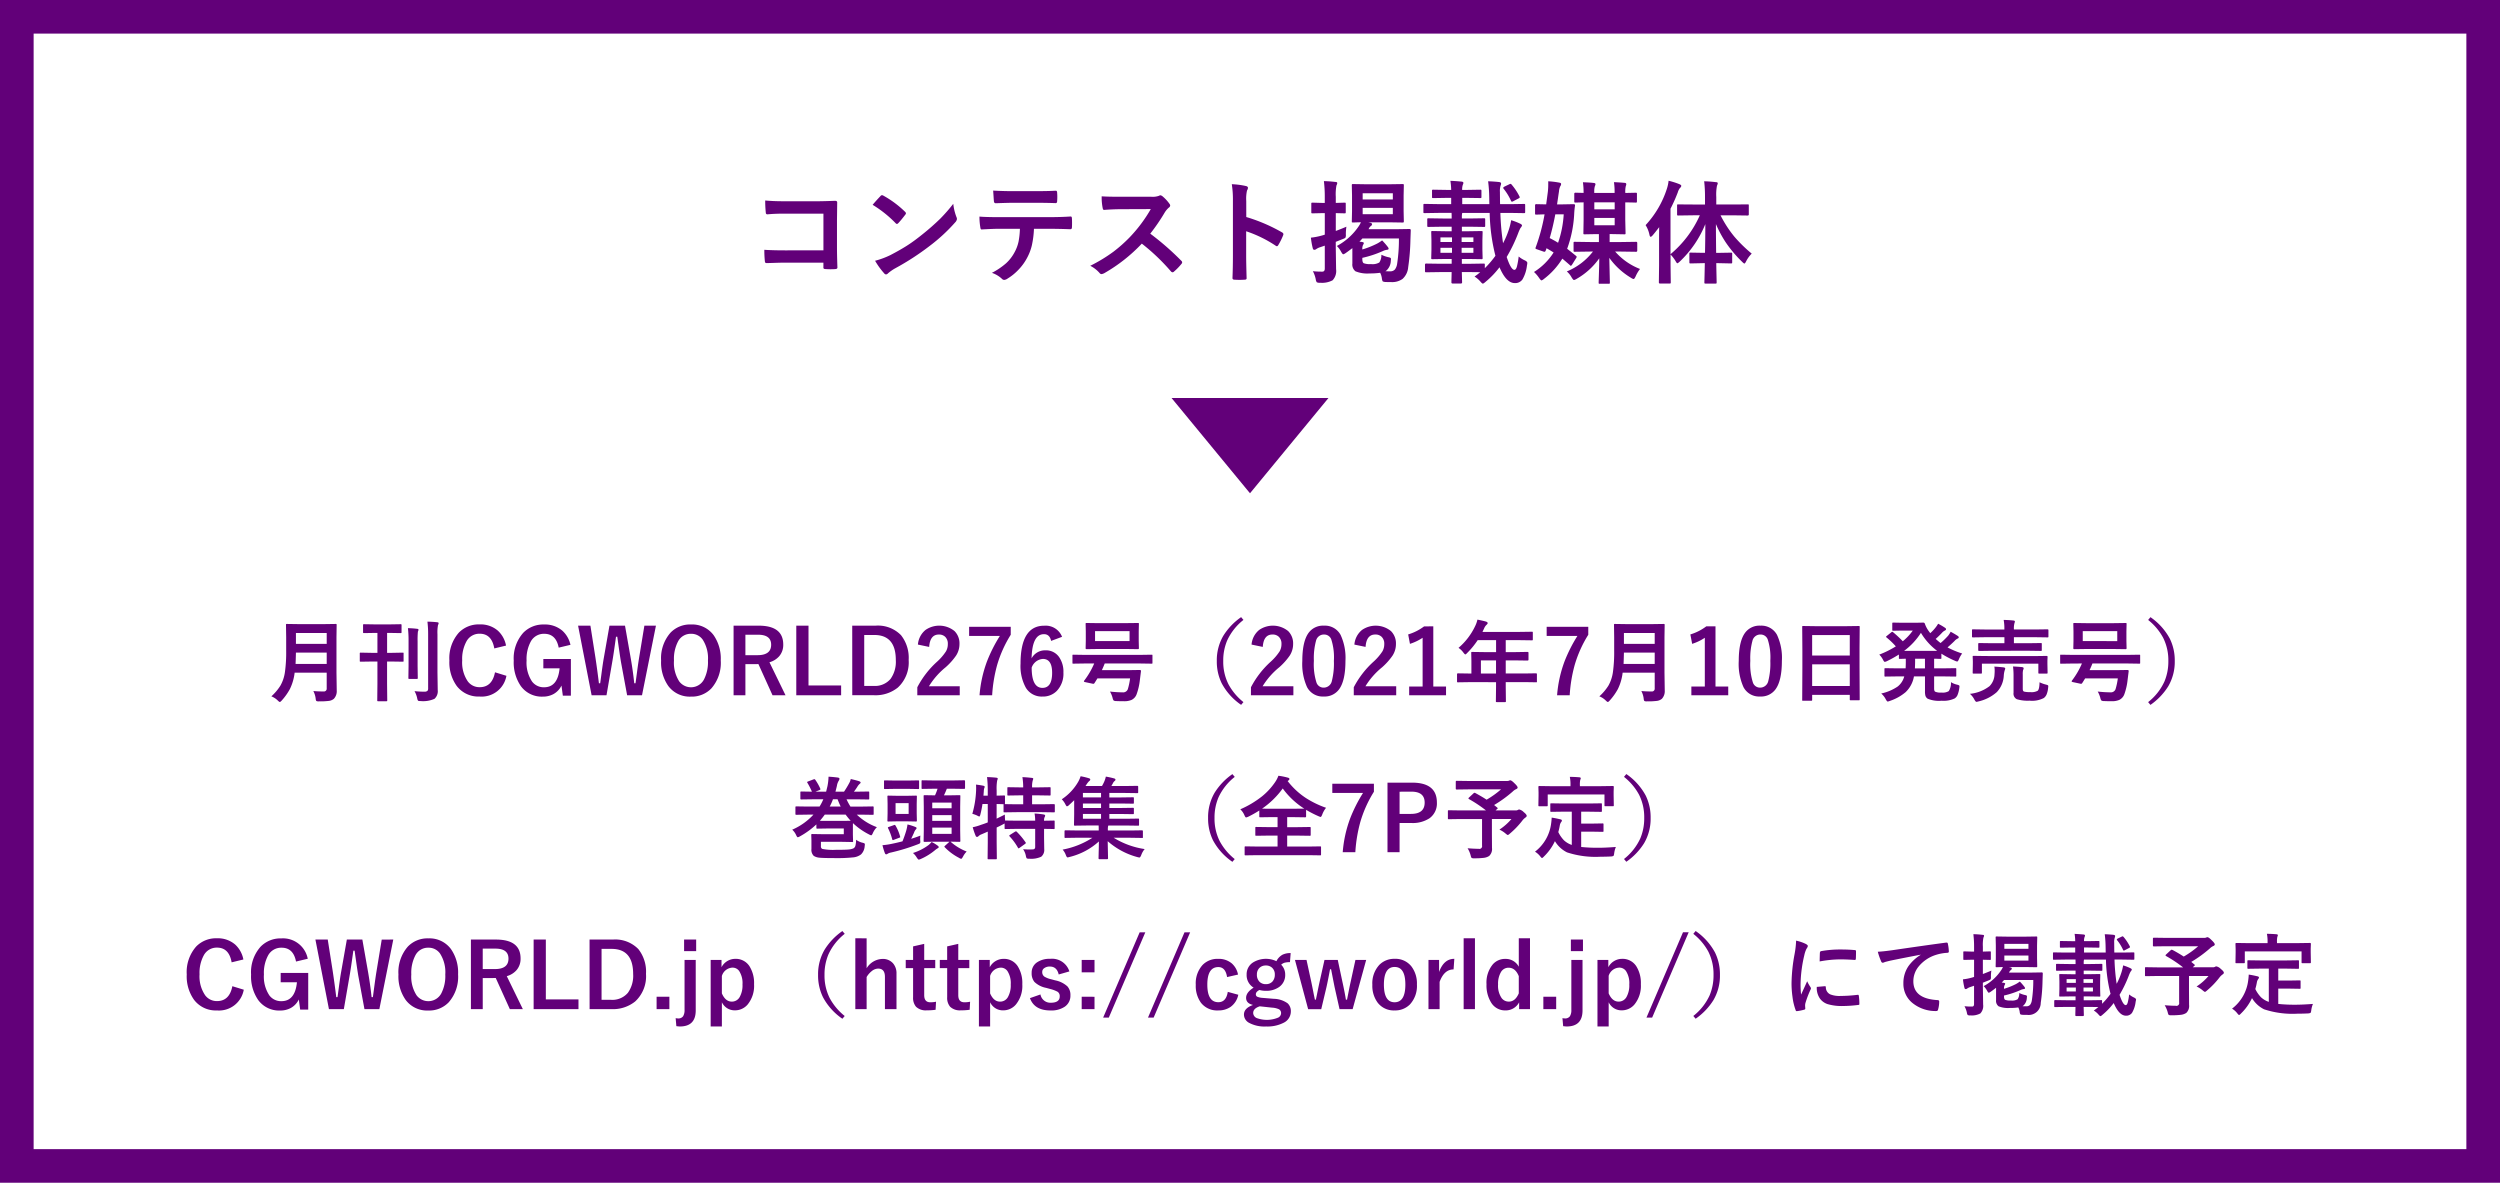 <svg xmlns="http://www.w3.org/2000/svg" width="446" height="211" viewBox="0 0 446 211"><g transform="translate(-90 -2696)"><g transform="translate(90 2696)" fill="rgba(255,255,255,0.6)" stroke="#620079" stroke-width="6"><rect width="446" height="211" stroke="none"/><rect x="3" y="3" width="440" height="205" fill="none"/></g><path d="M23.9,15.281q.844.078,1.82.078a.5.5,0,0,0,.563-.562V12H20.566a9.018,9.018,0,0,1-.844,2.914,10.45,10.45,0,0,1-1.453,2.047q-.25.273-.336.273-.117,0-.375-.258a3.381,3.381,0,0,0-1.148-.75A8.94,8.94,0,0,0,18.035,14.3a6.834,6.834,0,0,0,.8-2.422,25.838,25.838,0,0,0,.219-3.844V5.68L19.02,3.508a.285.285,0,0,1,.031-.172.269.269,0,0,1,.141-.023l2.133.031H25.77l2.109-.031q.133,0,.156.039a.315.315,0,0,1,.023.156L28.027,5.68v6.289l.047,3.2a1.991,1.991,0,0,1-.508,1.492,1.715,1.715,0,0,1-.93.383,13.112,13.112,0,0,1-1.727.078.888.888,0,0,1-.477-.07.9.9,0,0,1-.117-.422A3.885,3.885,0,0,0,23.9,15.281ZM20.73,10.445h5.555V8.422H20.793Q20.762,9.789,20.73,10.445ZM26.285,4.93H20.793V6.867h5.492Zm8.086,5.086-2.016.031q-.125,0-.148-.031a.269.269,0,0,1-.023-.141V8.609a.247.247,0,0,1,.031-.156.269.269,0,0,1,.141-.023l2.016.039h.961V4.914H34.84l-1.875.031q-.141,0-.164-.031a.23.23,0,0,1-.031-.148V3.539q0-.133.039-.156a.315.315,0,0,1,.156-.023l1.875.031h2.75l1.867-.031a.247.247,0,0,1,.156.031.292.292,0,0,1,.023.148V4.766q0,.133-.039.156a.244.244,0,0,1-.141.023L37.59,4.914h-.531V8.469h.766L39.84,8.43q.125,0,.148.031A.422.422,0,0,1,40,8.609V9.875a.266.266,0,0,1-.023.148.269.269,0,0,1-.141.023l-2.016-.031h-.766V14l.031,2.93q0,.125-.031.148a.37.37,0,0,1-.164.023H35.473q-.125,0-.148-.031a.269.269,0,0,1-.023-.141L35.332,14V10.016ZM41.949,15.3a15.626,15.626,0,0,0,1.727.094.845.845,0,0,0,.578-.141.694.694,0,0,0,.125-.484V5.188A18.64,18.64,0,0,0,44.254,2.9q1.008.023,1.742.109.258.023.258.18a1.239,1.239,0,0,1-.117.336,7.334,7.334,0,0,0-.094,1.625v6.8L46.09,15.1a1.818,1.818,0,0,1-.578,1.57,4.955,4.955,0,0,1-2.477.4q-.391,0-.461-.078a1.091,1.091,0,0,1-.148-.43A4.377,4.377,0,0,0,41.949,15.3ZM40.777,4.063a16.389,16.389,0,0,1,1.641.117q.242.023.242.172a.54.54,0,0,1-.047.188q-.055.133-.062.164A15.6,15.6,0,0,0,42.5,6.414v4.414l.031,2.117q0,.117-.031.145a.3.3,0,0,1-.164.027H41.027q-.125,0-.148-.031a.269.269,0,0,1-.023-.141l.031-2.117V6.43A20.062,20.062,0,0,0,40.777,4.063Zm17.5,3.109-2.094.508q-.461-2.625-2.609-2.625a2.609,2.609,0,0,0-2.352,1.359,6.5,6.5,0,0,0-.766,3.406,5.975,5.975,0,0,0,.992,3.727,2.577,2.577,0,0,0,2.125,1.047q2.219,0,2.734-2.656l2.039.625a4.489,4.489,0,0,1-4.789,3.7,4.861,4.861,0,0,1-4.086-1.9,7.212,7.212,0,0,1-1.3-4.516,6.876,6.876,0,0,1,1.688-4.984,4.939,4.939,0,0,1,3.7-1.469A4.714,4.714,0,0,1,56.84,4.531,4.82,4.82,0,0,1,58.277,7.172ZM69.77,7.039l-2.1.5Q67.191,5.07,65.09,5.07A2.652,2.652,0,0,0,62.7,6.43a6.544,6.544,0,0,0-.758,3.414,6.041,6.041,0,0,0,.961,3.719,2.594,2.594,0,0,0,2.156,1.047q2.445,0,2.773-3.375h-2.9V9.57h4.914v6.539H68.41l-.242-1.8a3.439,3.439,0,0,1-1.461,1.531,3.906,3.906,0,0,1-1.867.438,4.6,4.6,0,0,1-3.93-1.891,7.418,7.418,0,0,1-1.258-4.523,6.842,6.842,0,0,1,1.7-4.977,4.958,4.958,0,0,1,3.7-1.477A4.754,4.754,0,0,1,68.34,4.531,4.785,4.785,0,0,1,69.77,7.039ZM85.02,3.617,82.535,16.031H79.879l-1.07-5.781q-.18-.969-.687-4.656h-.227q-.453,3.3-.687,4.594L76.2,16.031H73.543L71.129,3.617h2.2l.891,5.664q.375,2.508.625,4.609h.227q.078-.531.211-1.547.266-2.039.445-3.016L76.73,3.617H79.5l1.039,5.9q.383,2.227.609,4.375h.227q.078-.539.328-2.43.164-1.2.3-2.039l.953-5.8Zm6.25-.211A4.76,4.76,0,0,1,95.3,5.3,7.32,7.32,0,0,1,96.582,9.82,6.906,6.906,0,0,1,94.918,14.8a4.83,4.83,0,0,1-3.664,1.477,4.752,4.752,0,0,1-4.031-1.9,7.306,7.306,0,0,1-1.281-4.516,6.915,6.915,0,0,1,1.672-4.984A4.834,4.834,0,0,1,91.27,3.406Zm0,1.664a2.53,2.53,0,0,0-2.3,1.352,6.733,6.733,0,0,0-.734,3.422,6.131,6.131,0,0,0,.945,3.727,2.624,2.624,0,0,0,4.391-.32,6.755,6.755,0,0,0,.727-3.406,6.164,6.164,0,0,0-.937-3.734A2.479,2.479,0,0,0,91.27,5.07Zm7.6-1.453h4.461q4.4,0,4.4,3.375a3.075,3.075,0,0,1-.719,2.078,3.587,3.587,0,0,1-1.742,1.078l2.867,5.883h-2.32L103.3,10.469l-.562.016H100.98v5.547H98.871Zm2.109,1.617V8.883h2.164q2.43,0,2.43-1.859,0-1.789-2.336-1.789Zm11.258-1.617V14.289h5.82v1.742h-8V3.617Zm7.8,0H124.2a5.748,5.748,0,0,1,4.539,1.7,6.485,6.485,0,0,1,1.367,4.422,6.118,6.118,0,0,1-1.922,4.914,6.335,6.335,0,0,1-4.273,1.375h-3.867Zm2.141,1.664v9.086h1.68a3.629,3.629,0,0,0,3.016-1.25,5.246,5.246,0,0,0,.938-3.359q0-4.477-3.844-4.477Zm9.578,1.711a3.742,3.742,0,0,1,1.367-2.617,4.31,4.31,0,0,1,5.164.211,3.1,3.1,0,0,1,.883,2.32,3.77,3.77,0,0,1-.609,2.055,11.562,11.562,0,0,1-1.859,2.078,13.321,13.321,0,0,0-2.977,3.391h5.492v1.6h-7.57V14.609a16.273,16.273,0,0,1,3.492-4.531,9.457,9.457,0,0,0,1.633-1.891,2.6,2.6,0,0,0,.32-1.3,1.685,1.685,0,0,0-.492-1.3A1.568,1.568,0,0,0,135.5,5.2q-1.586,0-1.734,2.211ZM148.316,3.82V5.242A21.5,21.5,0,0,0,145.9,10.6a25.958,25.958,0,0,0-.9,5.43h-2.25a22.155,22.155,0,0,1,1.336-6.055,26.588,26.588,0,0,1,2.289-4.523h-5.484V3.82Zm9.156,1.789-1.953.727q-.258-1.2-1.273-1.2-2.109,0-2.211,4.32a2.707,2.707,0,0,1,2.492-1.437,2.827,2.827,0,0,1,2.414,1.2,4.552,4.552,0,0,1,.773,2.758,4.451,4.451,0,0,1-1.18,3.281,3.436,3.436,0,0,1-2.547,1.008,3.3,3.3,0,0,1-2.977-1.578,8,8,0,0,1-.945-4.281q0-6.781,4.227-6.781A3.138,3.138,0,0,1,157.473,5.609ZM152.051,11.1q0,3.617,1.922,3.617,1.727,0,1.727-2.687,0-2.477-1.648-2.477A2.282,2.282,0,0,0,152.051,11.1Zm9.43-.734-2,.031a.224.224,0,0,1-.133-.023.266.266,0,0,1-.023-.148V8.977a.288.288,0,0,1,.023-.156.224.224,0,0,1,.133-.023l2,.031h9.953l2-.031q.125,0,.148.031a.382.382,0,0,1,.016.148v1.25a.266.266,0,0,1-.023.148.244.244,0,0,1-.141.023l-2-.031h-6.352q-.2.523-.508,1.188h4.719l2.047-.031q.211,0,.211.2l-.2,1.617a10.825,10.825,0,0,1-.562,2.461,1.809,1.809,0,0,1-.922,1.063,3.24,3.24,0,0,1-1.344.234q-.914,0-1.4-.031a.8.8,0,0,1-.461-.109,1.272,1.272,0,0,1-.172-.437,4.687,4.687,0,0,0-.469-1.148,21.7,21.7,0,0,0,2.242.141.886.886,0,0,0,.945-.578,11.753,11.753,0,0,0,.4-1.914h-5.828q-.352.578-.523.836a.239.239,0,0,1-.2.133.668.668,0,0,1-.156-.023l-1.281-.273q-.25-.047-.25-.141a.248.248,0,0,1,.055-.133,14.285,14.285,0,0,0,1.781-3.055Zm7.344-7.2L171,3.141q.133,0,.156.031a.37.37,0,0,1,.023.164l-.031,1.289v1.7l.031,1.328q0,.156-.18.156l-2.172-.031h-4.8l-2.172.031q-.18,0-.18-.156l.031-1.328v-1.7l-.031-1.289a.285.285,0,0,1,.031-.172.292.292,0,0,1,.148-.023l2.172.031Zm.688,3.2V4.594h-6.156V6.367Zm20.32-3.773a9.917,9.917,0,0,0-2.906,3.672,9.137,9.137,0,0,0-.7,3.656,8.929,8.929,0,0,0,.922,4.133,10.334,10.334,0,0,0,2.68,3.2l-.414.492a10.9,10.9,0,0,1-3.453-3.828,8.774,8.774,0,0,1-.883-3.992,8.635,8.635,0,0,1,1.164-4.508,11.326,11.326,0,0,1,3.172-3.32Zm1.445,4.4a3.742,3.742,0,0,1,1.367-2.617,4.31,4.31,0,0,1,5.164.211,3.1,3.1,0,0,1,.883,2.32,3.77,3.77,0,0,1-.609,2.055,11.562,11.562,0,0,1-1.859,2.078,13.321,13.321,0,0,0-2.977,3.391h5.492v1.6h-7.57V14.609a16.273,16.273,0,0,1,3.492-4.531,9.457,9.457,0,0,0,1.633-1.891,2.6,2.6,0,0,0,.32-1.3,1.685,1.685,0,0,0-.492-1.3,1.568,1.568,0,0,0-1.109-.391q-1.586,0-1.734,2.211Zm12.914-3.375a3.169,3.169,0,0,1,2.969,1.648,9.679,9.679,0,0,1,.867,4.625q0,3.531-1.133,5.078a3.19,3.19,0,0,1-2.742,1.289,3.143,3.143,0,0,1-2.977-1.68,10.025,10.025,0,0,1-.844-4.656q0-3.516,1.141-5.047A3.182,3.182,0,0,1,204.191,3.617Zm0,1.578a1.447,1.447,0,0,0-1.422,1.148,11.924,11.924,0,0,0-.375,3.555,10.8,10.8,0,0,0,.469,3.883,1.329,1.329,0,0,0,1.289.891,1.484,1.484,0,0,0,1.453-1.2,12.582,12.582,0,0,0,.359-3.578,10.459,10.459,0,0,0-.469-3.836A1.339,1.339,0,0,0,204.191,5.2Zm5.43,1.8a3.742,3.742,0,0,1,1.367-2.617,4.31,4.31,0,0,1,5.164.211,3.1,3.1,0,0,1,.883,2.32,3.77,3.77,0,0,1-.609,2.055,11.562,11.562,0,0,1-1.859,2.078,13.321,13.321,0,0,0-2.977,3.391h5.492v1.6h-7.57V14.609A16.273,16.273,0,0,1,213,10.078a9.457,9.457,0,0,0,1.633-1.891,2.6,2.6,0,0,0,.32-1.3,1.685,1.685,0,0,0-.492-1.3,1.568,1.568,0,0,0-1.109-.391q-1.586,0-1.734,2.211ZM223.7,3.742V14.477h2.273v1.555h-6.578V14.477h2.4v-8.7a8.813,8.813,0,0,1-2.258,1.086l-.32-1.68a9.045,9.045,0,0,0,2.844-1.437Zm6.414,9.953-2,.031q-.133,0-.156-.031a.269.269,0,0,1-.023-.141V12.281q0-.156.18-.156l2,.031h.383V9.914l-.031-1.437q0-.125.031-.148a.315.315,0,0,1,.156-.023l2.2.031h2.047V6.2h-3.281a14.184,14.184,0,0,1-1.875,2.289q-.227.258-.336.258-.086,0-.32-.3a3.417,3.417,0,0,0-.891-.867,11.658,11.658,0,0,0,2.961-3.867,5.051,5.051,0,0,0,.414-1.172q1.016.2,1.539.352.289.1.289.273,0,.117-.2.3a1.753,1.753,0,0,0-.406.578l-.32.688h6.609l2.2-.031q.125,0,.148.031a.269.269,0,0,1,.023.141V6.063q0,.125-.031.148a.269.269,0,0,1-.141.023l-2.2-.031h-2.461V8.336h1.711L240.52,8.3q.164,0,.164.172v1.2q0,.172-.164.172l-2.187-.031h-1.711v2.336h3.391l2-.031q.172,0,.172.156v1.273a.131.131,0,0,1-.172.172l-2-.031h-3.391v.781l.031,2.609q0,.125-.039.156a.244.244,0,0,1-.141.023h-1.422q-.141,0-.164-.039a.244.244,0,0,1-.023-.141l.031-2.609V13.7Zm2.078-1.539h2.7V9.82h-2.7ZM251.348,3.82V5.242a21.5,21.5,0,0,0-2.414,5.359,25.958,25.958,0,0,0-.9,5.43h-2.25a22.155,22.155,0,0,1,1.336-6.055,26.588,26.588,0,0,1,2.289-4.523h-5.484V3.82Zm9.469,11.461q.844.078,1.82.078a.5.5,0,0,0,.563-.562V12H257.48a9.018,9.018,0,0,1-.844,2.914,10.45,10.45,0,0,1-1.453,2.047q-.25.273-.336.273-.117,0-.375-.258a3.381,3.381,0,0,0-1.148-.75,8.94,8.94,0,0,0,1.625-1.922,6.834,6.834,0,0,0,.8-2.422,25.838,25.838,0,0,0,.219-3.844V5.68l-.031-2.172a.285.285,0,0,1,.031-.172.269.269,0,0,1,.141-.023l2.133.031h4.445l2.109-.031q.133,0,.156.039a.315.315,0,0,1,.023.156l-.031,2.172v6.289l.047,3.2a1.991,1.991,0,0,1-.508,1.492,1.715,1.715,0,0,1-.93.383,13.112,13.112,0,0,1-1.727.078.887.887,0,0,1-.477-.07.9.9,0,0,1-.117-.422A3.885,3.885,0,0,0,260.816,15.281Zm-3.172-4.836H263.2V8.422h-5.492Q257.676,9.789,257.645,10.445ZM263.2,4.93h-5.492V6.867H263.2Zm10.844-1.187V14.477h2.273v1.555h-6.578V14.477h2.4v-8.7a8.813,8.813,0,0,1-2.258,1.086l-.32-1.68A9.045,9.045,0,0,0,272.4,3.742Zm8.008-.125a3.169,3.169,0,0,1,2.969,1.648,9.679,9.679,0,0,1,.867,4.625q0,3.531-1.133,5.078a3.19,3.19,0,0,1-2.742,1.289,3.143,3.143,0,0,1-2.977-1.68,10.025,10.025,0,0,1-.844-4.656q0-3.516,1.141-5.047A3.182,3.182,0,0,1,282.051,3.617Zm0,1.578a1.447,1.447,0,0,0-1.422,1.148,11.924,11.924,0,0,0-.375,3.555,10.8,10.8,0,0,0,.469,3.883,1.329,1.329,0,0,0,1.289.891,1.484,1.484,0,0,0,1.453-1.2,12.581,12.581,0,0,0,.359-3.578,10.459,10.459,0,0,0-.469-3.836A1.339,1.339,0,0,0,282.051,5.2Zm9.063,11.813h-1.43a.131.131,0,0,1-.172-.172l.031-5.7V8.047l-.031-4.18a.266.266,0,0,1,.031-.164.292.292,0,0,1,.148-.023l2.2.031h5.492L299.6,3.68q.125,0,.148.039a.292.292,0,0,1,.023.148l-.031,3.7v3.555l.031,5.625q0,.133-.031.156a.269.269,0,0,1-.141.023h-1.422q-.133,0-.156-.031A.292.292,0,0,1,298,16.75v-.781h-6.711v.867q0,.125-.031.148A.269.269,0,0,1,291.113,17.008Zm.172-2.625H298V10.516h-6.711Zm0-9.086V8.945H298V5.3Zm24.766,8.4a3.47,3.47,0,0,0,1.086.445,1.37,1.37,0,0,1,.352.125.213.213,0,0,1,.078.188,1.735,1.735,0,0,1-.023.234,4.907,4.907,0,0,1-.336,1.328,1.369,1.369,0,0,1-.516.594,4.624,4.624,0,0,1-2.3.4,5.293,5.293,0,0,1-2.477-.352.994.994,0,0,1-.414-.516,2.912,2.912,0,0,1-.086-.828V12.672h-1.969a5.065,5.065,0,0,1-1.477,2.8,8.472,8.472,0,0,1-2.844,1.578,2.09,2.09,0,0,1-.352.109q-.133,0-.352-.4a3.438,3.438,0,0,0-.812-1.039,8.3,8.3,0,0,0,2.945-1.25,3.428,3.428,0,0,0,1.164-1.8h-1.2l-2.141.031a.285.285,0,0,1-.172-.031.269.269,0,0,1-.023-.141V11.375q0-.125.039-.148a.315.315,0,0,1,.156-.023l2.141.031h1.445q.031-.7.031-1.172V9.516q-.422.008-.789.023l-.25.008a.285.285,0,0,1-.172-.031.269.269,0,0,1-.023-.141V8.766a22.111,22.111,0,0,1-2.141,1.188,1.322,1.322,0,0,1-.375.125q-.125,0-.336-.414a3.471,3.471,0,0,0-.648-.883,17.343,17.343,0,0,0,2.953-1.469,13.194,13.194,0,0,0-1.617-1.555q-.125-.1-.125-.164,0-.039.125-.141l.8-.641a.426.426,0,0,1,.18-.1.285.285,0,0,1,.141.07A20.624,20.624,0,0,1,307.457,6.4a9.75,9.75,0,0,0,1.789-1.906h-1.789l-1.68.031q-.141,0-.164-.031a.213.213,0,0,1-.031-.141V3.242q0-.125.039-.148a.315.315,0,0,1,.156-.023l1.68.031h2.211l1.453-.031a.286.286,0,0,1,.273.2,4.96,4.96,0,0,0,.734,1.375q.016.023.227.313a7.692,7.692,0,0,0,.961-1.023,4.719,4.719,0,0,0,.445-.664A11.4,11.4,0,0,1,315,4a.319.319,0,0,1,.172.25q0,.148-.211.242a1.829,1.829,0,0,0-.539.43q-.594.625-1.1,1.063.578.508.875.734a13.346,13.346,0,0,0,1.367-1.328A4.525,4.525,0,0,0,316,4.7q.766.422,1.242.734a.343.343,0,0,1,.2.273q0,.141-.211.219a1.759,1.759,0,0,0-.555.438q-.531.523-1.234,1.133a15.184,15.184,0,0,0,2.609,1.086,4.654,4.654,0,0,0-.578,1.016q-.172.414-.3.414a1.059,1.059,0,0,1-.367-.109,17.481,17.481,0,0,1-2.461-1.289v.758q0,.125-.031.148a.292.292,0,0,1-.148.023l-.352-.008q-.352-.016-.766-.023v1.719h1.617l2.156-.031a.247.247,0,0,1,.156.031.269.269,0,0,1,.023.141v1.156a.235.235,0,0,1-.027.145.254.254,0,0,1-.152.027l-2.156-.031h-1.617v2.156q0,.438.172.563a2.424,2.424,0,0,0,1.172.164,2.049,2.049,0,0,0,1.266-.258A2.7,2.7,0,0,0,316.051,13.7Zm-5.359-8.8a12.063,12.063,0,0,1-3.008,3.219h5.906A11.081,11.081,0,0,1,310.691,4.891Zm-1.07,6.344h1.789V9.516h-1.758v.547Q309.652,10.492,309.621,11.234Zm13.664-3.141-2.211.031q-.164,0-.164-.172V6.891q0-.172.164-.172l2.211.031h2.3V5.68h-3.516L320,5.711q-.141,0-.172-.039a.292.292,0,0,1-.023-.148V4.43q0-.109.039-.133A.315.315,0,0,1,320,4.273l2.063.031h3.516V4.273a8.352,8.352,0,0,0-.125-1.68q1.039.023,1.758.109.242.031.242.164a1.09,1.09,0,0,1-.078.32,3.762,3.762,0,0,0-.094,1.086V4.3h3.9l2.086-.031q.172,0,.172.156V5.523a.266.266,0,0,1-.031.164.269.269,0,0,1-.141.023l-2.086-.031h-3.9V6.75h2.586l2.2-.031q.141,0,.164.031a.269.269,0,0,1,.023.141V7.953q0,.125-.031.148a.315.315,0,0,1-.156.023l-2.2-.031Zm7.68.945,2.141-.031q.18,0,.18.164l-.031.7v.578l.031,1.539a.235.235,0,0,1-.027.145.254.254,0,0,1-.152.027h-1.289q-.133,0-.156-.031a.269.269,0,0,1-.023-.141v-1.6h-10.07v1.6q0,.125-.031.148a.292.292,0,0,1-.148.023h-1.273a.285.285,0,0,1-.172-.031.269.269,0,0,1-.023-.141l.031-1.539V9.969l-.031-.8q0-.117.031-.141a.37.37,0,0,1,.164-.023l2.125.031Zm.891,4.672a5.858,5.858,0,0,0,1.148.414,1.513,1.513,0,0,1,.336.117.224.224,0,0,1,.07.188,1.728,1.728,0,0,1-.023.227,4.019,4.019,0,0,1-.289,1.25,1.623,1.623,0,0,1-.477.609,4.522,4.522,0,0,1-2.555.477,6.7,6.7,0,0,1-2.258-.258,1.09,1.09,0,0,1-.594-1.133V12.547a13.227,13.227,0,0,0-.094-1.648q.953.047,1.594.109.3.047.3.2a.644.644,0,0,1-.094.32,2.882,2.882,0,0,0-.062.781v2.563q0,.422.227.508a4.394,4.394,0,0,0,1.133.094,2.233,2.233,0,0,0,1.3-.242Q331.832,14.977,331.855,13.711Zm-12.43,2.063a6.894,6.894,0,0,0,3.5-1.367,3.107,3.107,0,0,0,.891-2.086q.031-.375.031-.68a4.821,4.821,0,0,0-.055-.727q.875.047,1.664.141.273.047.273.211a1.429,1.429,0,0,1-.094.32,4.066,4.066,0,0,0-.164.93,4.594,4.594,0,0,1-1.25,2.953,7.417,7.417,0,0,1-3.258,1.656,2.17,2.17,0,0,1-.367.078q-.141,0-.359-.383A3.382,3.382,0,0,0,319.426,15.773Zm18.258-5.406-2,.031a.224.224,0,0,1-.133-.023.266.266,0,0,1-.023-.148V8.977a.288.288,0,0,1,.023-.156.224.224,0,0,1,.133-.023l2,.031h9.953l2-.031q.125,0,.148.031a.383.383,0,0,1,.016.148v1.25a.266.266,0,0,1-.023.148.244.244,0,0,1-.141.023l-2-.031h-6.352q-.2.523-.508,1.188H345.5l2.047-.031q.211,0,.211.2l-.2,1.617A10.823,10.823,0,0,1,347,15.8a1.809,1.809,0,0,1-.922,1.063,3.24,3.24,0,0,1-1.344.234q-.914,0-1.4-.031a.8.8,0,0,1-.461-.109,1.272,1.272,0,0,1-.172-.437,4.688,4.688,0,0,0-.469-1.148,21.7,21.7,0,0,0,2.242.141.886.886,0,0,0,.945-.578,11.756,11.756,0,0,0,.4-1.914h-5.828q-.352.578-.523.836a.239.239,0,0,1-.2.133.668.668,0,0,1-.156-.023l-1.281-.273q-.25-.047-.25-.141a.248.248,0,0,1,.055-.133,14.286,14.286,0,0,0,1.781-3.055Zm7.344-7.2,2.172-.031q.133,0,.156.031a.37.37,0,0,1,.023.164l-.031,1.289v1.7l.031,1.328q0,.156-.18.156l-2.172-.031h-4.8l-2.172.031q-.18,0-.18-.156l.031-1.328v-1.7l-.031-1.289a.285.285,0,0,1,.031-.172.292.292,0,0,1,.148-.023l2.172.031Zm.688,3.2V4.594h-6.156V6.367Zm5.508-3.773.414-.5a10.985,10.985,0,0,1,3.453,3.828,8.823,8.823,0,0,1,.883,4,8.662,8.662,0,0,1-1.164,4.508,11.37,11.37,0,0,1-3.172,3.313l-.414-.492a9.918,9.918,0,0,0,2.906-3.672,9.173,9.173,0,0,0,.7-3.656,8.946,8.946,0,0,0-.922-4.141A10.226,10.226,0,0,0,351.223,2.594ZM109.332,40.016a11.151,11.151,0,0,0,3.789-2.687h-1.008l-2.031.031q-.125,0-.156-.039a.292.292,0,0,1-.023-.148V36.047q0-.133.039-.164a.244.244,0,0,1,.141-.023l2.031.031h2.094a9,9,0,0,0,.672-1.3h-1.758l-2.156.031q-.133,0-.156-.039a.292.292,0,0,1-.023-.148V33.391a.266.266,0,0,1,.031-.164.292.292,0,0,1,.148-.023l1.883.031a13.161,13.161,0,0,0-.8-1.57.285.285,0,0,1-.055-.125q0-.07.18-.133l.961-.367a.754.754,0,0,1,.172-.031q.078,0,.148.117a9.157,9.157,0,0,1,.867,1.531.476.476,0,0,1,.039.148q0,.078-.187.156l-.7.273h1.906q.016-.063.242-.992a10.024,10.024,0,0,0,.188-1.68q.781.039,1.68.156.273.055.273.227a.756.756,0,0,1-.141.352,2.46,2.46,0,0,0-.32.914q-.148.625-.258,1.023h1.531a16.282,16.282,0,0,0,.9-1.484,2.568,2.568,0,0,0,.3-.773q.992.227,1.516.4.242.1.242.227,0,.109-.156.227a2.065,2.065,0,0,0-.422.523,9.538,9.538,0,0,1-.617.883h.383l2.172-.031q.133,0,.156.039a.292.292,0,0,1,.023.148v1.047a.266.266,0,0,1-.031.164.292.292,0,0,1-.148.023l-2.172-.031h-1.7a12.462,12.462,0,0,0,.7,1.3h1.922l2.031-.031q.141,0,.164.039a.292.292,0,0,1,.023.148v1.125a.266.266,0,0,1-.031.164.315.315,0,0,1-.156.023l-2.031-.031h-.789a10.265,10.265,0,0,0,3.586,2.234,3.367,3.367,0,0,0-.734,1.086q-.164.367-.3.367a1.538,1.538,0,0,1-.383-.164,12.045,12.045,0,0,1-2.852-2.008q-.016.18-.016.93v1.094l.031,1.172a.131.131,0,0,1-.172.172L118.1,42.18h-3.648v.781a.474.474,0,0,0,.242.484,9.714,9.714,0,0,0,2.4.164q1.648,0,2.258-.055a2.855,2.855,0,0,0,.859-.187.711.711,0,0,0,.391-.477,4.442,4.442,0,0,0,.125-1.078,3.239,3.239,0,0,0,1.086.516,1.653,1.653,0,0,1,.391.125.225.225,0,0,1,.086.2,2.814,2.814,0,0,1-.031.3,2.265,2.265,0,0,1-.656,1.477,2.727,2.727,0,0,1-1.453.531,26.79,26.79,0,0,1-3.117.125q-2.2,0-2.875-.078a2.166,2.166,0,0,1-.984-.32,1.508,1.508,0,0,1-.414-1.234V41.922l-.031-.937q0-.141.039-.172a.315.315,0,0,1,.156-.023l1.836.031h3.773V39.8h-2.891l-1.828.031q-.125,0-.148-.039a.292.292,0,0,1-.023-.148V39.07a14.356,14.356,0,0,1-2.945,2.141,1.29,1.29,0,0,1-.367.156q-.125,0-.3-.383A2.893,2.893,0,0,0,109.332,40.016Zm6.3-1.57H118.1l1.664-.016a12.9,12.9,0,0,1-.9-1.1h-3.727a13.571,13.571,0,0,1-.875,1.1Q114.527,38.445,115.637,38.445Zm.383-2.555h1.969q-.242-.477-.562-1.3H116.6A9.64,9.64,0,0,1,116.02,35.891Zm24.438,8.023a3.607,3.607,0,0,0-.648.9q-.219.4-.336.4a1.167,1.167,0,0,1-.391-.18,9.762,9.762,0,0,1-2.531-1.883.192.192,0,0,1-.07-.117q0-.047.156-.187l.672-.609a.445.445,0,0,1,.094-.078h-2.594l-1.836.031q-.141,0-.172-.039a.315.315,0,0,1-.023-.156l.031-1.852V35.953l-.031-1.914q0-.133.039-.156a.315.315,0,0,1,.156-.023l1.836.031a9.4,9.4,0,0,0,.453-1.18h-.68l-2,.031q-.125,0-.148-.031a.292.292,0,0,1-.023-.148V31.375q0-.125.031-.148a.269.269,0,0,1,.141-.023l2,.031h3.4L140,31.2q.164,0,.164.172v1.188q0,.18-.164.18l-2.016-.031h-1.07a12.688,12.688,0,0,1-.516,1.18h.914l1.836-.031q.133,0,.156.031a.292.292,0,0,1,.023.148l-.031,1.867v4.234l.031,1.852a.3.3,0,0,1-.027.164q-.027.031-.152.031l-.477-.008q-.5-.016-1.1-.023A9.43,9.43,0,0,0,140.457,43.914Zm-2.687-3.148V39.648h-3.453v1.117Zm-3.453-2.32h3.453V37.414h-3.453Zm3.453-3.258h-3.453V36.2h3.453Zm-9.711-1.219h1.758l1.563-.031a.285.285,0,0,1,.172.031.269.269,0,0,1,.023.141l-.031,1.313v1.656l.031,1.3q0,.133-.039.156a.315.315,0,0,1-.156.023l-1.562-.031h-1.758l-1.57.031q-.125,0-.148-.031a.292.292,0,0,1-.023-.148l.031-1.3V35.422l-.031-1.312q0-.125.031-.148a.269.269,0,0,1,.141-.023Zm2.047,3.234V35.281H127.77V37.2ZM132.2,41.07a4.613,4.613,0,0,0-.039.617q0,.117.008.25.016.18.016.258a.325.325,0,0,1-.1.273,1.937,1.937,0,0,1-.344.156,34.943,34.943,0,0,1-4.8,1.469,1.713,1.713,0,0,0-.578.211.449.449,0,0,1-.273.109q-.141,0-.227-.211a10.877,10.877,0,0,1-.43-1.422,11.658,11.658,0,0,0,1.539-.219q.922-.18,2.031-.469a19.649,19.649,0,0,0,.672-1.914,6.96,6.96,0,0,0,.219-1.094,8.757,8.757,0,0,1,1.422.453q.2.07.2.2a.346.346,0,0,1-.125.227,1.719,1.719,0,0,0-.336.609q-.031.063-.5,1.07Q131.473,41.359,132.2,41.07Zm-2.187-8.336h-2.367l-1.766.031q-.125,0-.148-.031a.269.269,0,0,1-.023-.141V31.406a.266.266,0,0,1,.031-.164.269.269,0,0,1,.141-.023l1.766.031h2.367l1.773-.031q.125,0,.156.039a.292.292,0,0,1,.023.148v1.188q0,.125-.039.148a.244.244,0,0,1-.141.023Zm4.188,9.477a5.845,5.845,0,0,1,1.1.672.32.32,0,0,1,.164.25q0,.109-.18.2a3.034,3.034,0,0,0-.43.3,10.639,10.639,0,0,1-2.57,1.6,1.321,1.321,0,0,1-.375.125q-.117,0-.367-.383a3.2,3.2,0,0,0-.672-.8,9.492,9.492,0,0,0,2.8-1.43A4.383,4.383,0,0,0,134.2,42.211ZM127.77,39.3a7.689,7.689,0,0,1,.8,1.906.422.422,0,0,1,.031.125q0,.07-.211.141l-.93.352a.532.532,0,0,1-.172.047q-.07,0-.117-.141a10.247,10.247,0,0,0-.734-1.969.252.252,0,0,1-.039-.109q0-.078.2-.141l.844-.3a.532.532,0,0,1,.172-.047Q127.684,39.156,127.77,39.3Zm22.75,4.2q.563.047,1.117.047.312,0,.594-.016a.474.474,0,0,0,.367-.141.611.611,0,0,0,.078-.359V39.867h-3.148L147.4,39.9a.247.247,0,0,1-.156-.031.269.269,0,0,1-.023-.141v-.82q-.031.023-.3.164-.211.117-.586.3l-.531.258V42.3l.031,2.82q0,.125-.039.148a.292.292,0,0,1-.148.023h-1.289q-.125,0-.148-.031a.269.269,0,0,1-.023-.141l.031-2.8V40.359l-1.117.484a1.544,1.544,0,0,0-.531.32.348.348,0,0,1-.273.141.252.252,0,0,1-.234-.18,12.36,12.36,0,0,1-.531-1.547,8.791,8.791,0,0,0,1.484-.43q.594-.187,1.2-.43V35.438h-.945a18.2,18.2,0,0,1-.367,1.844q-.094.383-.2.383a1.256,1.256,0,0,1-.367-.164,5.786,5.786,0,0,0-.875-.32,17.348,17.348,0,0,0,.672-4.187q.008-.211.008-.406,0-.328-.023-.617.789.094,1.289.2.258.063.258.188a.612.612,0,0,1-.078.258,1.96,1.96,0,0,0-.078.547l-.062.781h.766v-.9a20.978,20.978,0,0,0-.125-2.414q.867.023,1.648.109.258.031.258.164a1.257,1.257,0,0,1-.1.336,8.362,8.362,0,0,0-.094,1.773v.93l1.3-.031a.266.266,0,0,1,.164.031.2.2,0,0,1,.023.125V35.3q0,.133-.047.156l2.133.031h1.164V33.891h-.656l-1.984.031q-.141,0-.164-.031a.269.269,0,0,1-.023-.141V32.609q0-.125.031-.148a.315.315,0,0,1,.156-.023l1.984.031h.656a11.123,11.123,0,0,0-.141-1.828q.719.023,1.68.133.25.023.25.156a1.009,1.009,0,0,1-.094.32,4.332,4.332,0,0,0-.109,1.219h1.117l2.016-.031q.125,0,.148.031a.269.269,0,0,1,.023.141V33.75q0,.125-.031.148a.244.244,0,0,1-.141.023l-2.016-.031h-1.117v1.594h1.758L156,35.453q.18,0,.18.156V36.75q0,.125-.031.148a.292.292,0,0,1-.148.023l-2.125-.031h-4.508l-2.164.031q-.125,0-.148-.031a.269.269,0,0,1-.023-.141V35.609a.213.213,0,0,1,.031-.141l-.414-.008q-.4-.016-.852-.023v2.609q1.25-.609,1.469-.727,0,.531.047,1.063h.086l2.125.031h3.148a6.668,6.668,0,0,0-.109-1.281,12.807,12.807,0,0,1,1.633.172q.258.055.258.2a.586.586,0,0,1-.094.273,1.388,1.388,0,0,0-.1.641l1.711-.031a.247.247,0,0,1,.156.031.269.269,0,0,1,.023.141v1.172a.235.235,0,0,1-.027.145.254.254,0,0,1-.152.027l-.219-.008q-.648-.016-1.492-.023V41.5l.031,1.984a1.558,1.558,0,0,1-.547,1.359,4.24,4.24,0,0,1-2.125.352.819.819,0,0,1-.453-.07,1.072,1.072,0,0,1-.148-.422A3.168,3.168,0,0,0,150.52,43.5Zm-1.453-3.117a.443.443,0,0,1,.188-.07.235.235,0,0,1,.148.086,12.719,12.719,0,0,1,1.547,1.859.263.263,0,0,1,.063.133q0,.055-.156.172l-.961.688a.483.483,0,0,1-.187.094q-.063,0-.117-.125a10.327,10.327,0,0,0-1.469-2,.285.285,0,0,1-.07-.141q0-.055.148-.148Zm11.055,1.07-2.031.031a.247.247,0,0,1-.156-.031.269.269,0,0,1-.023-.141V40.281q0-.156.18-.156l2.031.031h3.891v-.078q0-.539-.016-.812h-1.984l-2.242.031q-.125,0-.148-.039a.315.315,0,0,1-.023-.156l.031-1.812V34.758q-.477.469-.945.891a.692.692,0,0,1-.336.2q-.1,0-.273-.336a3.582,3.582,0,0,0-.656-.922,9.315,9.315,0,0,0,2.93-3.117,5.4,5.4,0,0,0,.43-.992,12.069,12.069,0,0,1,1.508.367q.211.07.211.219a.291.291,0,0,1-.148.242,2.88,2.88,0,0,0-.437.516l-.266.4h2.945a7.683,7.683,0,0,0,.43-.852,4.931,4.931,0,0,0,.258-.828,14.09,14.09,0,0,1,1.516.336q.2.063.2.227,0,.109-.164.234a1.189,1.189,0,0,0-.3.406q-.211.391-.273.477h2.438l2.172-.031q.18,0,.18.156V33.3a.285.285,0,0,1-.031.172.292.292,0,0,1-.148.023l-2.172-.031H165.91v.8h2.023l2.156-.031q.141,0,.164.031a.213.213,0,0,1,.031.141v.8q0,.125-.039.148a.315.315,0,0,1-.156.023l-2.156-.031H165.91v.8h2.023l2.156-.031q.141,0,.164.031a.213.213,0,0,1,.031.141v.789q0,.125-.039.148a.315.315,0,0,1-.156.023l-2.156-.031H165.91v.852h2.914l2.211-.031q.125,0,.148.031a.269.269,0,0,1,.023.141v.9a.3.3,0,0,1-.027.164q-.027.031-.145.031l-2.211-.031h-3.086l-.047.094a2.673,2.673,0,0,0-.047.7v.094h4.047l2.031-.031q.172,0,.172.156v1.031a.131.131,0,0,1-.172.172l-2.031-.031h-3.008a14.519,14.519,0,0,0,5.531,2.016,3.349,3.349,0,0,0-.617,1.078q-.18.43-.32.43a2.3,2.3,0,0,1-.375-.078,13.18,13.18,0,0,1-5.289-2.836l.063,3.039q0,.172-.164.172h-1.375q-.156,0-.156-.172,0-.031.023-1.062.031-.937.039-1.93a12.029,12.029,0,0,1-5.187,2.758q-.352.094-.383.094-.164,0-.32-.414a3,3,0,0,0-.578-.984,14.794,14.794,0,0,0,5.313-2.109Zm1.07-3.391h3.234v-.852h-3.234Zm0-3.8h3.234v-.8h-3.234Zm0,1.883h3.234v-.8h-3.234Zm27.086-5.547a9.917,9.917,0,0,0-2.906,3.672,9.137,9.137,0,0,0-.7,3.656,8.929,8.929,0,0,0,.922,4.133,10.334,10.334,0,0,0,2.68,3.2l-.414.492a10.9,10.9,0,0,1-3.453-3.828,8.774,8.774,0,0,1-.883-3.992,8.635,8.635,0,0,1,1.164-4.508,11.326,11.326,0,0,1,3.172-3.32Zm16.289,5.516a4.208,4.208,0,0,0-.687,1.219q-.164.414-.289.414a2.573,2.573,0,0,1-.383-.141,19.4,19.4,0,0,1-2.2-1.133v1.164q0,.172-.156.172l-2.086-.031h-1.133v1.789h1.82l2.18-.031q.141,0,.164.031a.213.213,0,0,1,.031.141V40.93q0,.117-.031.145a.3.3,0,0,1-.164.027l-2.18-.031h-1.82v1.953h3.8l2.07-.031q.125,0,.148.031a.292.292,0,0,1,.023.148v1.25q0,.125-.031.148a.269.269,0,0,1-.141.023l-2.07-.031h-9.133l-2.078.031a.247.247,0,0,1-.156-.031.269.269,0,0,1-.023-.141v-1.25q0-.133.039-.156a.244.244,0,0,1,.141-.023l2.078.031h3.617V41.07h-1.617l-2.172.031q-.133,0-.156-.031a.269.269,0,0,1-.023-.141V39.7q0-.125.031-.148a.292.292,0,0,1,.148-.023l2.172.031h1.617V37.773H194.9l-2.062.031a.247.247,0,0,1-.156-.031.269.269,0,0,1-.023-.141V36.594a19.715,19.715,0,0,1-1.953,1.1,2.108,2.108,0,0,1-.4.141q-.125,0-.3-.4a3.143,3.143,0,0,0-.734-1.055,17.473,17.473,0,0,0,3.906-2.336,11.837,11.837,0,0,0,2.289-2.492,4.945,4.945,0,0,0,.6-1.156,11.065,11.065,0,0,1,1.68.336q.289.07.289.242a.318.318,0,0,1-.156.242l-.164.125a13.356,13.356,0,0,0,3.3,3.055A16.976,16.976,0,0,0,204.566,36.109Zm-11.406.148q.289.016,1.742.016h3.867l1.906-.016a14.035,14.035,0,0,1-3.836-3.6A15.125,15.125,0,0,1,193.16,36.258Zm19.945-4.437v1.422a21.5,21.5,0,0,0-2.414,5.359,25.958,25.958,0,0,0-.9,5.43h-2.25a22.155,22.155,0,0,1,1.336-6.055,26.588,26.588,0,0,1,2.289-4.523h-5.484V31.82Zm2.422-.2h4.383q4.43,0,4.43,3.555a3.239,3.239,0,0,1-1.32,2.8,5.484,5.484,0,0,1-3.242.844h-2.094v5.211h-2.156Zm2.156,1.617V37.2h2.031q2.445,0,2.445-2.016,0-1.953-2.367-1.953Zm13.508.234q1.148.617,2.016,1.188a16,16,0,0,0,2.578-1.844h-5.711l-2.211.031q-.156,0-.156-.172v-1.2q0-.18.156-.18l2.211.031h6.7a1.253,1.253,0,0,0,.414-.047.665.665,0,0,1,.227-.078q.242,0,.75.516.578.547.578.773,0,.188-.289.3a2.131,2.131,0,0,0-.594.422,21.8,21.8,0,0,1-3.312,2.4l.563.461q.086.078.086.117t-.133.156l-.258.227h3.617a.672.672,0,0,0,.367-.086.487.487,0,0,1,.242-.078,1.6,1.6,0,0,1,.8.469q.531.422.531.672,0,.148-.227.3a2.781,2.781,0,0,0-.594.594,15.031,15.031,0,0,1-2.187,2.273q-.266.242-.367.242-.086,0-.391-.258a4.576,4.576,0,0,0-1.1-.7,10.073,10.073,0,0,0,2.141-1.891h-3.484v2.656l.016,2.492a1.692,1.692,0,0,1-.508,1.445,2.23,2.23,0,0,1-.992.336,13.043,13.043,0,0,1-1.68.078.814.814,0,0,1-.469-.078,1.373,1.373,0,0,1-.156-.43,4.737,4.737,0,0,0-.547-1.281q1.227.094,1.969.094a.484.484,0,0,0,.609-.578V38.117h-3.906l-2.016.031q-.125,0-.148-.031a.269.269,0,0,1-.023-.141V36.719q0-.125.031-.148a.269.269,0,0,1,.141-.023l2.016.031H233.1a23.254,23.254,0,0,0-3.023-2.016q-.109-.07-.109-.133t.109-.156l.8-.742a.3.3,0,0,1,.18-.1A.412.412,0,0,1,231.191,33.469ZM246.926,36.8l-2.156.031a.285.285,0,0,1-.172-.031.292.292,0,0,1-.023-.148V35.484q0-.125.039-.148a.315.315,0,0,1,.156-.023l2.156.031h4.516l2.156-.031a.247.247,0,0,1,.156.031.269.269,0,0,1,.023.141v1.172a.247.247,0,0,1-.031.156.292.292,0,0,1-.148.023l-2.156-.031h-1.359V38.93h1.953l1.836-.031q.141,0,.164.031a.213.213,0,0,1,.031.141v1.172q0,.109-.031.133a.34.34,0,0,1-.164.023l-1.836-.031h-1.953V43.1a27.918,27.918,0,0,0,3.086.141q1.211,0,3.1-.141a4.5,4.5,0,0,0-.3,1.148q-.047.383-.141.453a1.143,1.143,0,0,1-.43.094q-.914.047-1.891.047a16.228,16.228,0,0,1-5.953-.781,5.236,5.236,0,0,1-2.156-2,9.3,9.3,0,0,1-1.953,2.734q-.25.273-.352.273-.086,0-.32-.3a3.461,3.461,0,0,0-.93-.828,7.487,7.487,0,0,0,2.883-5.055,9.767,9.767,0,0,0,.094-1.023q.7.1,1.523.3.3.063.3.219a.524.524,0,0,1-.148.3,1.453,1.453,0,0,0-.211.5A11.3,11.3,0,0,1,246,40.445a5.594,5.594,0,0,0,1.023,1.477,3.814,3.814,0,0,0,1.383.813V36.8Zm6.688-4.547,2.109-.031q.18,0,.18.156l-.031.836v.688l.031,1.758q0,.125-.039.148a.244.244,0,0,1-.141.023H254.41q-.125,0-.148-.031a.269.269,0,0,1-.023-.141V33.727H244.113v1.938q0,.125-.039.148a.315.315,0,0,1-.156.023h-1.3q-.125,0-.148-.031a.269.269,0,0,1-.023-.141l.031-1.758v-.547l-.031-.977q0-.156.172-.156l2.133.031h3.422v-.141a6.981,6.981,0,0,0-.117-1.523q.8,0,1.711.078.242.031.242.164a1.034,1.034,0,0,1-.094.3,3.837,3.837,0,0,0-.062.961v.156Zm4.109-1.664.414-.5a10.985,10.985,0,0,1,3.453,3.828,8.823,8.823,0,0,1,.883,4,8.662,8.662,0,0,1-1.164,4.508,11.37,11.37,0,0,1-3.172,3.313l-.414-.492a9.918,9.918,0,0,0,2.906-3.672,9.173,9.173,0,0,0,.7-3.656,8.946,8.946,0,0,0-.922-4.141A10.226,10.226,0,0,0,257.723,30.594ZM11.418,63.172l-2.094.508q-.461-2.625-2.609-2.625a2.609,2.609,0,0,0-2.352,1.359A6.5,6.5,0,0,0,3.6,65.82a5.975,5.975,0,0,0,.992,3.727,2.577,2.577,0,0,0,2.125,1.047q2.219,0,2.734-2.656l2.039.625a4.489,4.489,0,0,1-4.789,3.7,4.861,4.861,0,0,1-4.086-1.9,7.212,7.212,0,0,1-1.3-4.516A6.876,6.876,0,0,1,3,60.859a4.939,4.939,0,0,1,3.7-1.469A4.714,4.714,0,0,1,9.98,60.531,4.82,4.82,0,0,1,11.418,63.172Zm11.492-.133-2.1.5q-.477-2.469-2.578-2.469A2.652,2.652,0,0,0,15.84,62.43a6.544,6.544,0,0,0-.758,3.414,6.041,6.041,0,0,0,.961,3.719A2.594,2.594,0,0,0,18.2,70.609q2.445,0,2.773-3.375h-2.9V65.57h4.914v6.539H21.551l-.242-1.8a3.439,3.439,0,0,1-1.461,1.531,3.906,3.906,0,0,1-1.867.438,4.6,4.6,0,0,1-3.93-1.891,7.418,7.418,0,0,1-1.258-4.523,6.842,6.842,0,0,1,1.7-4.977,4.958,4.958,0,0,1,3.7-1.477,4.5,4.5,0,0,1,4.711,3.633Zm15.25-3.422L35.676,72.031H33.02l-1.07-5.781q-.18-.969-.687-4.656h-.227q-.453,3.3-.687,4.594L29.34,72.031H26.684L24.27,59.617h2.2l.891,5.664q.375,2.508.625,4.609h.227q.078-.531.211-1.547.266-2.039.445-3.016l1.008-5.711h2.766l1.039,5.9q.383,2.227.609,4.375h.227q.078-.539.328-2.43.164-1.2.3-2.039l.953-5.8Zm6.25-.211A4.76,4.76,0,0,1,48.441,61.3a7.32,7.32,0,0,1,1.281,4.523A6.906,6.906,0,0,1,48.059,70.8a4.83,4.83,0,0,1-3.664,1.477,4.752,4.752,0,0,1-4.031-1.9,7.306,7.306,0,0,1-1.281-4.516,6.915,6.915,0,0,1,1.672-4.984A4.834,4.834,0,0,1,44.41,59.406Zm0,1.664a2.53,2.53,0,0,0-2.3,1.352,6.733,6.733,0,0,0-.734,3.422,6.131,6.131,0,0,0,.945,3.727,2.624,2.624,0,0,0,4.391-.32,6.755,6.755,0,0,0,.727-3.406,6.164,6.164,0,0,0-.937-3.734A2.479,2.479,0,0,0,44.41,61.07Zm7.6-1.453h4.461q4.4,0,4.4,3.375a3.075,3.075,0,0,1-.719,2.078,3.587,3.587,0,0,1-1.742,1.078l2.867,5.883h-2.32l-2.516-5.562-.562.016H54.121v5.547H52.012Zm2.109,1.617v3.648h2.164q2.43,0,2.43-1.859,0-1.789-2.336-1.789Zm11.258-1.617V70.289H71.2v1.742h-8V59.617Zm7.8,0H77.34a5.748,5.748,0,0,1,4.539,1.7,6.485,6.485,0,0,1,1.367,4.422,6.118,6.118,0,0,1-1.922,4.914,6.335,6.335,0,0,1-4.273,1.375H73.184Zm2.141,1.664v9.086H77a3.629,3.629,0,0,0,3.016-1.25,5.246,5.246,0,0,0,.938-3.359q0-4.477-3.844-4.477Zm12.1,8.539v2.211H85.137V69.82Zm4.7-6.57v9.008q0,2.867-2.836,2.867a2.728,2.728,0,0,1-.3-.023q-.211-.023-.32-.031l-.125-1.437a1.767,1.767,0,0,0,.43.055,1.02,1.02,0,0,0,.906-.4,2.093,2.093,0,0,0,.25-1.156V63.25Zm.078-3.633V61.68H90.043V59.617Zm4.523,3.633v1.3a2.779,2.779,0,0,1,2.461-1.492,2.9,2.9,0,0,1,2.508,1.289,5.59,5.59,0,0,1,.836,3.242,5.246,5.246,0,0,1-1.141,3.609,2.951,2.951,0,0,1-2.3,1.047,2.508,2.508,0,0,1-2.3-1.445v4.32h-2V63.25Zm.063,2.859v3.109q.633,1.469,1.773,1.469a1.577,1.577,0,0,0,1.414-.836,4.221,4.221,0,0,0,.492-2.219,3.981,3.981,0,0,0-.586-2.391,1.434,1.434,0,0,0-1.2-.617A2.061,2.061,0,0,0,96.785,66.109ZM118.7,58.594a9.918,9.918,0,0,0-2.906,3.672,9.137,9.137,0,0,0-.7,3.656,8.929,8.929,0,0,0,.922,4.133,10.334,10.334,0,0,0,2.68,3.2l-.414.492a10.9,10.9,0,0,1-3.453-3.828,8.774,8.774,0,0,1-.883-3.992,8.635,8.635,0,0,1,1.164-4.508,11.326,11.326,0,0,1,3.172-3.32Zm3.906.8v5.344a3.411,3.411,0,0,1,2.82-1.664,2.39,2.39,0,0,1,1.883.773,2.683,2.683,0,0,1,.625,1.852v6.336h-2.062V66.273q0-1.477-1.219-1.477a1.883,1.883,0,0,0-1.156.469,3.735,3.735,0,0,0-.891,1.039v5.727H120.59V59.391Zm10.273.992V63.25h1.969v1.469h-1.969v4.82q0,1.266,1.086,1.266a4.564,4.564,0,0,0,1.023-.1l-.078,1.438a10.539,10.539,0,0,1-1.57.1,2.5,2.5,0,0,1-1.922-.641,2.43,2.43,0,0,1-.523-1.7V64.719h-1.312V63.25h1.313V60.836Zm6.078,0V63.25h1.969v1.469h-1.969v4.82q0,1.266,1.086,1.266a4.564,4.564,0,0,0,1.023-.1l-.078,1.438a10.539,10.539,0,0,1-1.57.1A2.5,2.5,0,0,1,137.5,71.6a2.43,2.43,0,0,1-.523-1.7V64.719H135.66V63.25h1.313V60.836Zm5.617,2.867v1.3a2.779,2.779,0,0,1,2.461-1.492,2.9,2.9,0,0,1,2.508,1.289,5.59,5.59,0,0,1,.836,3.242,5.246,5.246,0,0,1-1.141,3.609,2.951,2.951,0,0,1-2.3,1.047,2.508,2.508,0,0,1-2.3-1.445v4.32h-2V63.25Zm.063,2.859v3.109q.633,1.469,1.773,1.469a1.577,1.577,0,0,0,1.414-.836,4.221,4.221,0,0,0,.492-2.219,3.981,3.981,0,0,0-.586-2.391,1.434,1.434,0,0,0-1.2-.617A2.061,2.061,0,0,0,144.637,66.109Zm14.141-.812-1.906.547q-.328-1.414-1.562-1.414a1.622,1.622,0,0,0-1.055.313.77.77,0,0,0-.32.633.984.984,0,0,0,.352.828,3.74,3.74,0,0,0,1.211.484l.734.2a4.535,4.535,0,0,1,2.2,1.086,2.272,2.272,0,0,1,.531,1.586,2.349,2.349,0,0,1-1.008,2.031,4.273,4.273,0,0,1-2.547.672q-2.867,0-3.664-2.2l1.875-.656a1.786,1.786,0,0,0,1.836,1.477q1.6,0,1.6-1.133a.925.925,0,0,0-.375-.82,5.64,5.64,0,0,0-1.32-.5l-.734-.2a4.14,4.14,0,0,1-2.086-1.062,2.407,2.407,0,0,1-.492-1.609A2.177,2.177,0,0,1,153,63.688a3.926,3.926,0,0,1,2.336-.633A3.237,3.237,0,0,1,158.777,65.3Zm4.484-2.047v2.211h-2.289V63.25Zm0,6.57v2.211h-2.289V69.82Zm9.063-11.5-6.516,15.219H164.8l6.516-15.219Zm8,0-6.516,15.219H172.8l6.516-15.219Zm8.539,7.539-1.953.445q-.281-1.781-1.555-1.781-1.969,0-1.969,3.125,0,3.141,1.969,3.141,1.391,0,1.68-1.844l1.875.516a3.5,3.5,0,0,1-1.383,2.172,3.791,3.791,0,0,1-2.219.625,3.638,3.638,0,0,1-3.062-1.375,5.132,5.132,0,0,1-.922-3.2,4.859,4.859,0,0,1,1.219-3.539,3.681,3.681,0,0,1,2.766-1.086,3.6,3.6,0,0,1,2.461.828A3.536,3.536,0,0,1,188.863,65.859Zm9.391-3.828-.125,1.617a3.415,3.415,0,0,0-1.023.117,1.638,1.638,0,0,0-.547.336,2.442,2.442,0,0,1,.719,1.758,2.585,2.585,0,0,1-1.094,2.227,3.905,3.905,0,0,1-2.359.672,4.223,4.223,0,0,1-1.141-.148q-.641.32-.641.766a.46.46,0,0,0,.266.445,2.973,2.973,0,0,0,.953.2l1.984.164a4.371,4.371,0,0,1,2.477.813,1.9,1.9,0,0,1,.563,1.461A2.236,2.236,0,0,1,197,74.461a6.356,6.356,0,0,1-3.125.664,5.813,5.813,0,0,1-3.062-.664,1.684,1.684,0,0,1-.891-1.469q0-1.125,1.617-1.711-1.234-.273-1.234-1.266,0-.977,1.344-1.82a2.584,2.584,0,0,1-1.25-2.32,2.49,2.49,0,0,1,1.094-2.141,4.379,4.379,0,0,1,4.219-.258A2.687,2.687,0,0,1,196.8,62.32,3.147,3.147,0,0,1,198.254,62.031Zm-4.422,2.211a1.56,1.56,0,0,0-1.2.484,1.6,1.6,0,0,0-.4,1.117,1.723,1.723,0,0,0,.508,1.344,1.554,1.554,0,0,0,1.086.383,1.527,1.527,0,0,0,1.2-.492,1.8,1.8,0,0,0,.4-1.219,1.566,1.566,0,0,0-.523-1.25A1.6,1.6,0,0,0,193.832,64.242Zm-1.086,7.281q-1.18.375-1.18,1.2a1.033,1.033,0,0,0,.75.938,5.22,5.22,0,0,0,3.672-.109.9.9,0,0,0,.555-.773.776.776,0,0,0-.359-.719,3.382,3.382,0,0,0-1.258-.3Zm18.977-8.273-2.414,8.781h-2.336l-.883-3.937q-.063-.3-.625-3.18h-.187q-.359,1.937-.641,3.2l-.93,3.922h-2.336L199.02,63.25h2.063l.836,3.852q.125.6.359,1.773.2,1.016.3,1.461h.172q.1-.43.352-1.7.2-.969.32-1.5l.867-3.891h2.367l.828,3.891q.414,1.875.625,3.2h.2q.07-.328.336-1.687.18-.914.32-1.531l.844-3.867Zm5.086-.2a3.611,3.611,0,0,1,3.008,1.383,5.031,5.031,0,0,1,.961,3.2,4.855,4.855,0,0,1-1.234,3.539,3.678,3.678,0,0,1-2.75,1.086,3.606,3.606,0,0,1-3.016-1.383,5.04,5.04,0,0,1-.953-3.2,4.854,4.854,0,0,1,1.242-3.539A3.684,3.684,0,0,1,216.809,63.055Zm0,1.453q-1.922,0-1.922,3.141,0,3.156,1.906,3.156,1.922,0,1.922-3.156Q218.715,64.508,216.809,64.508Zm10.641-1.453-.133,1.891q-1.68,0-2.492,2.227v4.859H222.84V63.25h1.891v2.156Q225.582,63.055,227.449,63.055Zm3.68-3.664V72.031h-2.016V59.391Zm9.82,0V72.031h-1.937V70.813a2.7,2.7,0,0,1-2.461,1.445,2.893,2.893,0,0,1-2.508-1.359,5.777,5.777,0,0,1-.852-3.3,5.1,5.1,0,0,1,1.109-3.539,2.893,2.893,0,0,1,2.25-.992,2.623,2.623,0,0,1,2.4,1.4V59.391Zm-2,6.758q-.609-1.508-1.82-1.508a1.558,1.558,0,0,0-1.383.82,4.09,4.09,0,0,0-.492,2.172,3.877,3.877,0,0,0,.633,2.422,1.569,1.569,0,0,0,1.289.633q1.141,0,1.773-1.469Zm6.672,3.672v2.211h-2.289V69.82Zm4.7-6.57v9.008q0,2.867-2.836,2.867a2.728,2.728,0,0,1-.3-.023q-.211-.023-.32-.031l-.125-1.437a1.767,1.767,0,0,0,.43.055,1.02,1.02,0,0,0,.906-.4,2.093,2.093,0,0,0,.25-1.156V63.25Zm.078-3.633V61.68h-2.156V59.617Zm4.523,3.633v1.3a2.779,2.779,0,0,1,2.461-1.492,2.9,2.9,0,0,1,2.508,1.289,5.59,5.59,0,0,1,.836,3.242,5.246,5.246,0,0,1-1.141,3.609,2.951,2.951,0,0,1-2.3,1.047,2.508,2.508,0,0,1-2.3-1.445v4.32h-2V63.25Zm.063,2.859v3.109q.633,1.469,1.773,1.469a1.577,1.577,0,0,0,1.414-.836,4.221,4.221,0,0,0,.492-2.219,3.981,3.981,0,0,0-.586-2.391,1.434,1.434,0,0,0-1.2-.617A2.061,2.061,0,0,0,254.98,66.109Zm14.273-7.789-6.516,15.219H261.73l6.516-15.219Zm.828.273.414-.5a10.985,10.985,0,0,1,3.453,3.828,8.823,8.823,0,0,1,.883,4,8.662,8.662,0,0,1-1.164,4.508,11.37,11.37,0,0,1-3.172,3.313l-.414-.492a9.918,9.918,0,0,0,2.906-3.672,9.173,9.173,0,0,0,.7-3.656,8.946,8.946,0,0,0-.922-4.141A10.227,10.227,0,0,0,270.082,58.594Zm18.344,1.219a7.459,7.459,0,0,1,1.719.586q.367.2.367.383a1.283,1.283,0,0,1-.242.484,4.849,4.849,0,0,0-.383,1.133,23.952,23.952,0,0,0-.672,5.172,17,17,0,0,0,.094,1.867q1.086-2.375,1.086-2.383a6.118,6.118,0,0,0,.563,1.008.715.715,0,0,1,.109.242.508.508,0,0,1-.078.258,17.333,17.333,0,0,0-.914,2.414,1.856,1.856,0,0,0-.047.5l.031.445q0,.164-.211.211a8.48,8.48,0,0,1-1.3.258h-.031q-.133,0-.18-.18a10.482,10.482,0,0,1-.562-2.367,17.618,17.618,0,0,1-.172-2.4,30.353,30.353,0,0,1,.547-5.25A15.952,15.952,0,0,0,288.426,59.813Zm3.688,8.25,1.453-.125h.031q.125,0,.125.242a1.386,1.386,0,0,0,.773,1.211,4.439,4.439,0,0,0,1.836.289,26.938,26.938,0,0,0,3.055-.2.668.668,0,0,1,.07-.008q.125,0,.156.211a9.939,9.939,0,0,1,.094,1.375q0,.156-.039.188a.619.619,0,0,1-.234.047,22.182,22.182,0,0,1-2.609.18,8.8,8.8,0,0,1-2.836-.352,2.785,2.785,0,0,1-1.32-.977A3.328,3.328,0,0,1,292.113,68.063Zm.508-4.539q.023-1.375.047-1.57a.272.272,0,0,1,.227-.273,19.019,19.019,0,0,1,3.477-.289q1.359,0,2.367.094a.729.729,0,0,1,.32.063q.047.031.047.148,0,.914-.031,1.359-.023.2-.172.2h-.039q-1.438-.1-2.609-.1A20.517,20.517,0,0,0,292.621,63.523ZM303,61.789q.852-.031,2.547-.266,6.461-.945,9.609-1.359a.678.678,0,0,1,.094-.008q.219,0,.242.18a7.559,7.559,0,0,1,.18,1.414q0,.234-.3.234a8.008,8.008,0,0,0-1.953.352,6.485,6.485,0,0,0-3.187,2.156,4.143,4.143,0,0,0-.891,2.563q0,3.094,4.258,3.359.352,0,.352.242a4.965,4.965,0,0,1-.18,1.375q-.062.336-.3.336a6.515,6.515,0,0,1-4.234-1.391,4.376,4.376,0,0,1-1.672-3.555,5.319,5.319,0,0,1,.914-3.078,7.664,7.664,0,0,1,2.156-1.992V62.32q-2.828.531-5.375,1.055-.828.2-1.008.258a1.657,1.657,0,0,1-.352.125.329.329,0,0,1-.3-.242A11.713,11.713,0,0,1,303,61.789Zm28.25-2.719a.285.285,0,0,1,.172.031.37.37,0,0,1,.023.164L331.41,60.7v2.242l.031,1.43q0,.133-.039.156a.315.315,0,0,1-.156.023l-1.961-.031h-2.93l.352.078q.2.062.2.2a.338.338,0,0,1-.172.258,1.007,1.007,0,0,0-.32.453h3.938l1.906-.031q.172,0,.172.2L332.387,67a30.51,30.51,0,0,1-.32,3.93,2.145,2.145,0,0,1-2.414,2.125q-.641,0-.9-.016-.289-.039-.344-.117a1.494,1.494,0,0,1-.1-.43,2.5,2.5,0,0,0-.242-.766,10.061,10.061,0,0,1-1.508.094,4.456,4.456,0,0,1-2.016-.3,1.217,1.217,0,0,1-.445-1.1v-2.2q-.625.484-.93.688a1.159,1.159,0,0,1-.367.2q-.1,0-.32-.383a3.259,3.259,0,0,0-.594-.8A8.712,8.712,0,0,0,325,65.1a3.234,3.234,0,0,0,.32-.578q-.453.008-.844.023l-.281.008q-.125,0-.148-.031a.292.292,0,0,1-.023-.148l.031-1.43V60.7l-.031-1.437a.285.285,0,0,1,.031-.172.269.269,0,0,1,.141-.023l1.953.031h3.141Zm-3.008,10.086a4.469,4.469,0,0,0,.992.352,1,1,0,0,1,.313.1.217.217,0,0,1,.063.172q0,.047-.023.234a1.935,1.935,0,0,1-.641,1.406.783.783,0,0,1-.141.086q.211.016.656.016a.881.881,0,0,0,.719-.273,1.8,1.8,0,0,0,.3-.781,23.071,23.071,0,0,0,.258-3.633H325.52q0,.008-.414.461a2.721,2.721,0,0,1,.32.031q.3.047.3.164a.566.566,0,0,1-.109.258,1.321,1.321,0,0,0-.1.656,12.737,12.737,0,0,0,2.133-.852,5.513,5.513,0,0,0,.688-.445,9.85,9.85,0,0,1,.82.945.489.489,0,0,1,.109.234q0,.141-.227.164a1.892,1.892,0,0,0-.578.172,15.267,15.267,0,0,1-2.945.977v.18q0,.461.2.586a2.468,2.468,0,0,0,1.039.125,1.921,1.921,0,0,0,1.188-.227A1.855,1.855,0,0,0,328.238,69.156Zm1.633-5.781v-.906h-4.3v.906Zm-4.3-2.109h4.3v-.883h-4.3Zm-7.1,10.242a11.245,11.245,0,0,0,1.344.063q.352,0,.352-.445V67.859l-.672.227a2.021,2.021,0,0,0-.562.273.425.425,0,0,1-.273.094q-.141,0-.2-.2a10.637,10.637,0,0,1-.273-1.539,9.094,9.094,0,0,0,1.484-.281q.2-.047.5-.148v-3.07h-.367l-1.375.031a.247.247,0,0,1-.156-.031.292.292,0,0,1-.023-.148V61.906a.247.247,0,0,1,.031-.156.292.292,0,0,1,.148-.023l1.375.039h.367V60.93a18.251,18.251,0,0,0-.125-2.273,15.887,15.887,0,0,1,1.633.117q.273,0,.273.172a1.132,1.132,0,0,1-.117.336,6.871,6.871,0,0,0-.094,1.617v.867l1.25-.039q.125,0,.148.031a.292.292,0,0,1,.023.148V63.07q0,.133-.031.156a.269.269,0,0,1-.141.023l-1.25-.031v2.547q.867-.328,1.516-.609a6.956,6.956,0,0,0-.078,1.148.89.89,0,0,1-.055.406.741.741,0,0,1-.266.156l-1.117.445v.7l.047,3.2a1.939,1.939,0,0,1-.5,1.586,3.2,3.2,0,0,1-1.773.352.914.914,0,0,1-.477-.07.9.9,0,0,1-.148-.414A4.208,4.208,0,0,0,318.465,71.508Zm18.289.125-2.133.031a.138.138,0,0,1-.156-.156v-.914q0-.18.156-.18l2.133.031h1.516v-.687h-.781l-1.953.031q-.133,0-.156-.031a.269.269,0,0,1-.023-.141l.031-1.187V67.1l-.031-1.148q0-.133.031-.156a.292.292,0,0,1,.148-.023l1.953.031h.781v-.648h-1.25l-2.062.031q-.125,0-.148-.039a.315.315,0,0,1-.023-.156v-.844a.285.285,0,0,1,.031-.172.269.269,0,0,1,.141-.023l2.063.031h1.25v-.156q0-.445-.016-.641h-1.891l-1.945.031q-.133,0-.156-.031a.269.269,0,0,1-.023-.141v-.961q0-.133.031-.156a.292.292,0,0,1,.148-.023l1.945.031h1.844v-.9h-.656l-1.906.031q-.125,0-.148-.031a.315.315,0,0,1-.023-.156v-.82a.266.266,0,0,1,.031-.164.269.269,0,0,1,.141-.023l1.906.031h.656a10.264,10.264,0,0,0-.109-1.3q.516.016,1.594.109.258.031.258.18a.669.669,0,0,1-.078.273,2,2,0,0,0-.094.734h.7l1.883-.031q.117,0,.141.039a.292.292,0,0,1,.023.148v.82a.266.266,0,0,1-.031.164.224.224,0,0,1-.133.023l-1.883-.031h-.7v.9h3.867l-.016-.93a20.788,20.788,0,0,0-.156-2.336q.789.023,1.594.109.258.055.258.2a.887.887,0,0,1-.078.336,2.7,2.7,0,0,0-.086.891q0,.234.008.773,0,.641.016.961h1.422l1.969-.031a.247.247,0,0,1,.156.031.292.292,0,0,1,.023.148v.961q0,.125-.039.148a.244.244,0,0,1-.141.023l-1.969-.031h-1.391a36.439,36.439,0,0,0,.383,4.328,11.906,11.906,0,0,0,.8-1.867,9.431,9.431,0,0,0,.359-1.422,9.125,9.125,0,0,1,1.273.492q.273.125.273.273a.935.935,0,0,1-.211.336,5.624,5.624,0,0,0-.336.75,22.2,22.2,0,0,1-1.641,3.4q.609,1.836,1.1,1.836.219,0,.352-.445a10.293,10.293,0,0,0,.258-1.461,3.69,3.69,0,0,0,.828.531q.406.18.406.391A2.677,2.677,0,0,1,349,70.7a5.033,5.033,0,0,1-.648,1.992,1.259,1.259,0,0,1-1.078.508q-1.227,0-2.187-2.258a12.311,12.311,0,0,1-2,2.094q-.266.242-.375.242-.094,0-.352-.3a3.545,3.545,0,0,0-.828-.7,9.681,9.681,0,0,0,.813-.625l-1.437-.016h-1.187l.039,1.469q0,.164-.18.164h-1.164q-.18,0-.18-.164l.008-.461q.016-.477.023-1.008Zm7.758-2.32a26.958,26.958,0,0,1-.82-6.125h-3.914a2.328,2.328,0,0,0-.055.625v.172h1.109l2.047-.031q.125,0,.148.039a.315.315,0,0,1,.023.156v.844a.285.285,0,0,1-.031.172.244.244,0,0,1-.141.023l-2.047-.031h-1.109V65.8h.852l1.938-.031q.125,0,.148.031a.292.292,0,0,1,.023.148l-.031,1.148V68.43l.031,1.188a.131.131,0,0,1-.172.172l-1.937-.031h-.852v.688h1.188l1.922-.031q.125,0,.148.031a.292.292,0,0,1,.023.148v.477A13.721,13.721,0,0,0,344.512,69.313Zm-3.141-.43v-.711h-1.68v.711Zm-4.7,0h1.648v-.711h-1.648Zm4.7-2.2h-1.68v.656h1.68Zm-4.7.656h1.648v-.656h-1.648Zm10.148-8.211a8.341,8.341,0,0,1,1.117,1.68.315.315,0,0,1,.047.141q0,.078-.156.164l-.773.406a.43.43,0,0,1-.18.063q-.078,0-.141-.148a7.817,7.817,0,0,0-1.055-1.711.228.228,0,0,1-.047-.117q0-.07.164-.172l.7-.336a.492.492,0,0,1,.172-.062A.231.231,0,0,1,346.816,59.133Zm8.734,2.336q1.148.617,2.016,1.188a16,16,0,0,0,2.578-1.844h-5.711l-2.211.031q-.156,0-.156-.172v-1.2q0-.18.156-.18l2.211.031h6.7a1.253,1.253,0,0,0,.414-.047.665.665,0,0,1,.227-.078q.242,0,.75.516.578.547.578.773,0,.188-.289.3a2.132,2.132,0,0,0-.594.422,21.8,21.8,0,0,1-3.312,2.4l.563.461q.086.078.086.117t-.133.156l-.258.227h3.617a.672.672,0,0,0,.367-.086.487.487,0,0,1,.242-.078,1.6,1.6,0,0,1,.8.469q.531.422.531.672,0,.148-.227.3a2.781,2.781,0,0,0-.594.594,15.03,15.03,0,0,1-2.187,2.273q-.266.242-.367.242-.086,0-.391-.258a4.577,4.577,0,0,0-1.1-.7A10.073,10.073,0,0,0,362,66.117h-3.484v2.656l.016,2.492a1.692,1.692,0,0,1-.508,1.445,2.23,2.23,0,0,1-.992.336,13.042,13.042,0,0,1-1.68.078.814.814,0,0,1-.469-.078,1.373,1.373,0,0,1-.156-.43,4.738,4.738,0,0,0-.547-1.281q1.227.094,1.969.094a.484.484,0,0,0,.609-.578V66.117h-3.906l-2.016.031q-.125,0-.148-.031a.269.269,0,0,1-.023-.141V64.719q0-.125.031-.148a.269.269,0,0,1,.141-.023l2.016.031h4.609a23.252,23.252,0,0,0-3.023-2.016q-.109-.07-.109-.133t.109-.156l.8-.742a.3.3,0,0,1,.18-.1A.412.412,0,0,1,355.551,61.469ZM371.285,64.8l-2.156.031a.285.285,0,0,1-.172-.031.292.292,0,0,1-.023-.148V63.484q0-.125.039-.148a.315.315,0,0,1,.156-.023l2.156.031H375.8l2.156-.031a.247.247,0,0,1,.156.031.269.269,0,0,1,.023.141v1.172a.247.247,0,0,1-.031.156.292.292,0,0,1-.148.023L375.8,64.8h-1.359V66.93h1.953l1.836-.031q.141,0,.164.031a.213.213,0,0,1,.031.141v1.172q0,.109-.031.133a.34.34,0,0,1-.164.023l-1.836-.031h-1.953V71.1a27.918,27.918,0,0,0,3.086.141q1.211,0,3.1-.141a4.5,4.5,0,0,0-.3,1.148q-.047.383-.141.453a1.143,1.143,0,0,1-.43.094q-.914.047-1.891.047a16.228,16.228,0,0,1-5.953-.781,5.236,5.236,0,0,1-2.156-2A9.3,9.3,0,0,1,367.8,72.8q-.25.273-.352.273-.086,0-.32-.3a3.461,3.461,0,0,0-.93-.828,7.487,7.487,0,0,0,2.883-5.055,9.767,9.767,0,0,0,.094-1.023q.7.1,1.523.3.3.062.3.219a.524.524,0,0,1-.148.3,1.454,1.454,0,0,0-.211.5,11.3,11.3,0,0,1-.289,1.258,5.594,5.594,0,0,0,1.023,1.477,3.814,3.814,0,0,0,1.383.813V64.8Zm6.688-4.547,2.109-.031q.18,0,.18.156l-.031.836v.688l.031,1.758q0,.125-.039.148a.244.244,0,0,1-.141.023H378.77q-.125,0-.148-.031a.269.269,0,0,1-.023-.141V61.727H368.473v1.938q0,.125-.039.148a.315.315,0,0,1-.156.023h-1.3q-.125,0-.148-.031a.269.269,0,0,1-.023-.141l.031-1.758v-.547l-.031-.977q0-.156.172-.156l2.133.031h3.422v-.141a6.981,6.981,0,0,0-.117-1.523q.8,0,1.711.078.242.031.242.164a1.034,1.034,0,0,1-.094.3,3.838,3.838,0,0,0-.062.961v.156Z" transform="translate(122 2804)" fill="#620079"/><path d="M13.9-4.336v-6.543H6.914a28.853,28.853,0,0,0-3,.117q-.3,0-.3-.342a20.033,20.033,0,0,1-.1-2.129q1.4.137,3.34.137h5.938q1.045,0,3.164-.078.4,0,.4.283v.059l-.039,3.154v4.785q0,1.416.078,3.613,0,.254-.361.283-.41.029-.879.029T14.277-1a.6.6,0,0,1-.322-.078.4.4,0,0,1-.059-.264v-.8H7.021q-.781,0-1.865.039-1.191.039-1.416.039-.254,0-.283-.3a18.7,18.7,0,0,1-.1-2.07q1.562.1,3.682.1Zm8.779-8.125q.5-.605,1.4-1.562a.364.364,0,0,1,.283-.156.628.628,0,0,1,.264.1,18.02,18.02,0,0,1,3.818,2.842.481.481,0,0,1,.176.283.436.436,0,0,1-.117.254q-.654.869-1.24,1.5-.166.156-.244.156a.427.427,0,0,1-.254-.156A20.612,20.612,0,0,0,22.676-12.461Zm.439,9.98a14.685,14.685,0,0,0,2.705-1q1.934-1.006,3.213-1.846,1.123-.732,2.539-1.875a42.331,42.331,0,0,0,3.193-2.812,30.242,30.242,0,0,0,2.295-2.627,9.371,9.371,0,0,0,.557,2.334,1.051,1.051,0,0,1,.1.381,1.094,1.094,0,0,1-.322.605,30.82,30.82,0,0,1-4.6,4.238,46.084,46.084,0,0,1-6.035,3.916,7.831,7.831,0,0,0-1.338.928.572.572,0,0,1-.361.2.5.5,0,0,1-.342-.215A13.188,13.188,0,0,1,23.115-2.48Zm28.34-5.7a16.569,16.569,0,0,1-.381,2.979,9.055,9.055,0,0,1-.8,2.119,9.307,9.307,0,0,1-1.7,2.324A9.223,9.223,0,0,1,46.758.693a1.247,1.247,0,0,1-.6.244.588.588,0,0,1-.42-.2A4.86,4.86,0,0,0,43.955-.322a12.74,12.74,0,0,0,2.539-1.719,7.256,7.256,0,0,0,1.445-1.846,7.058,7.058,0,0,0,.781-2.061,14.477,14.477,0,0,0,.234-2.236h-3.8q-.957,0-3,.117-.225.029-.264-.381a11.17,11.17,0,0,1-.156-1.914q1.123.1,3.4.1h8.984q2.139,0,3.9-.117.215,0,.215.4.02.205.02.771t-.02.762q0,.342-.293.342-2.119-.078-3.8-.078ZM44.18-15q1.748.1,3.32.1h4.482q2.051,0,3.369-.078.244,0,.244.381.029.371.029.723,0,.371-.029.732,0,.381-.264.381-1.631-.059-3.35-.059H47.5q-.566,0-2.842.078-.312,0-.342-.342-.029-.273-.068-.937Q44.2-14.707,44.18-15ZM72.207-7.314A48.753,48.753,0,0,1,77.744-2.48.432.432,0,0,1,77.9-2.2a.491.491,0,0,1-.137.293A10.667,10.667,0,0,1,76.426-.537a.37.37,0,0,1-.244.117A.462.462,0,0,1,75.9-.576a36.3,36.3,0,0,0-5.2-4.961A28.949,28.949,0,0,1,63.984-.254a1.7,1.7,0,0,1-.459.156.435.435,0,0,1-.342-.176A5.536,5.536,0,0,0,61.5-1.582,27.8,27.8,0,0,0,65.645-4.1a25.765,25.765,0,0,0,2.9-2.578A25.781,25.781,0,0,0,72.3-11.7l-5.156.02q-1.543,0-3.164.127-.2.02-.264-.342a9.6,9.6,0,0,1-.176-2.08q1.074.078,3.379.078h5.5a3.29,3.29,0,0,0,1.377-.186.376.376,0,0,1,.225-.078.821.821,0,0,1,.342.156,7.1,7.1,0,0,1,1.3,1.406.572.572,0,0,1,.1.254.528.528,0,0,1-.264.4,3.842,3.842,0,0,0-.732.889A34.658,34.658,0,0,1,72.207-7.314Zm17.129-2.969a29.952,29.952,0,0,1,6.357,2.725q.264.137.264.342a.48.48,0,0,1-.039.176A11.367,11.367,0,0,1,95.059-5.3q-.127.225-.264.225a.332.332,0,0,1-.225-.1,22.039,22.039,0,0,0-5.254-2.568V-3.32q0,1.094.078,3.916V.654q0,.244-.361.244-.449.029-.889.029T87.256.9q-.381,0-.381-.3.078-1.934.078-3.936v-9.844a18.069,18.069,0,0,0-.2-2.959,14.1,14.1,0,0,1,2.5.322q.381.078.381.342a1.035,1.035,0,0,1-.166.459,6.628,6.628,0,0,0-.137,1.875ZM117.2-16.162a.356.356,0,0,1,.215.039.462.462,0,0,1,.029.205l-.039,1.8v2.8l.039,1.787q0,.166-.049.2a.394.394,0,0,1-.2.029l-2.451-.039h-3.662l.439.1q.254.078.254.244a.423.423,0,0,1-.215.322,1.259,1.259,0,0,0-.4.566h4.922l2.383-.039q.215,0,.215.244l-.059,1.66a38.137,38.137,0,0,1-.4,4.912,3.152,3.152,0,0,1-1.006,2.09,3.162,3.162,0,0,1-2.012.566q-.8,0-1.123-.02-.361-.049-.43-.146a1.868,1.868,0,0,1-.127-.537,3.125,3.125,0,0,0-.3-.957,12.576,12.576,0,0,1-1.885.117,5.57,5.57,0,0,1-2.52-.381,1.521,1.521,0,0,1-.557-1.377V-4.736q-.781.605-1.162.859a1.449,1.449,0,0,1-.459.244q-.127,0-.4-.479a4.074,4.074,0,0,0-.742-1.006,10.89,10.89,0,0,0,3.887-3.506,4.042,4.042,0,0,0,.4-.723q-.566.01-1.055.029l-.352.01q-.156,0-.186-.039a.365.365,0,0,1-.029-.186l.039-1.787v-2.8l-.039-1.8a.356.356,0,0,1,.039-.215.336.336,0,0,1,.176-.029l2.441.039h3.926Zm-3.76,12.607a5.586,5.586,0,0,0,1.24.439,1.244,1.244,0,0,1,.391.127.271.271,0,0,1,.078.215q0,.059-.029.293a2.419,2.419,0,0,1-.8,1.758.979.979,0,0,1-.176.107q.264.02.82.02a1.1,1.1,0,0,0,.9-.342,2.247,2.247,0,0,0,.381-.977,28.838,28.838,0,0,0,.322-4.541h-6.523q0,.01-.518.576a3.4,3.4,0,0,1,.4.039q.381.059.381.205a.707.707,0,0,1-.137.322,1.651,1.651,0,0,0-.127.82,15.92,15.92,0,0,0,2.666-1.064,6.894,6.894,0,0,0,.859-.557,12.312,12.312,0,0,1,1.025,1.182.612.612,0,0,1,.137.293q0,.176-.283.205a2.365,2.365,0,0,0-.723.215A19.083,19.083,0,0,1,110.039-3v.225q0,.576.244.732a3.085,3.085,0,0,0,1.3.156,2.4,2.4,0,0,0,1.484-.283A2.319,2.319,0,0,0,113.438-3.555Zm2.041-7.227v-1.133H110.1v1.133ZM110.1-13.418h5.381v-1.1H110.1Zm-8.877,12.8a14.055,14.055,0,0,0,1.68.078q.439,0,.439-.557V-5.176l-.84.283a2.527,2.527,0,0,0-.7.342.531.531,0,0,1-.342.117q-.176,0-.254-.244a13.3,13.3,0,0,1-.342-1.924,11.366,11.366,0,0,0,1.855-.352q.244-.059.625-.186v-3.838h-.459l-1.719.039a.309.309,0,0,1-.2-.039.365.365,0,0,1-.029-.186v-1.455a.309.309,0,0,1,.039-.2.365.365,0,0,1,.186-.029l1.719.049h.459v-1.045a22.817,22.817,0,0,0-.156-2.842,19.858,19.858,0,0,1,2.041.146q.342,0,.342.215a1.415,1.415,0,0,1-.146.42,8.588,8.588,0,0,0-.117,2.021v1.084l1.563-.049q.156,0,.186.039a.365.365,0,0,1,.029.186v1.455q0,.166-.039.2a.336.336,0,0,1-.176.029l-1.562-.039v3.184q1.084-.41,1.895-.762a8.7,8.7,0,0,0-.1,1.436,1.113,1.113,0,0,1-.068.508.927.927,0,0,1-.332.2l-1.4.557v.879l.059,4a2.424,2.424,0,0,1-.625,1.982,4,4,0,0,1-2.217.439,1.143,1.143,0,0,1-.6-.088,1.13,1.13,0,0,1-.186-.518A5.259,5.259,0,0,0,101.221-.615Zm22.861.156-2.666.039a.173.173,0,0,1-.2-.2V-1.758q0-.225.2-.225l2.666.039h1.895V-2.8H125l-2.441.039q-.166,0-.2-.039a.336.336,0,0,1-.029-.176l.039-1.484v-1.66l-.039-1.436q0-.166.039-.2a.365.365,0,0,1,.186-.029L125-7.744h.977v-.811h-1.562l-2.578.039q-.156,0-.186-.049a.394.394,0,0,1-.029-.2V-9.814a.356.356,0,0,1,.039-.215.336.336,0,0,1,.176-.029l2.578.039h1.563v-.2q0-.557-.02-.8h-2.363l-2.432.039q-.166,0-.2-.039a.336.336,0,0,1-.029-.176v-1.2q0-.166.039-.2a.365.365,0,0,1,.186-.029l2.432.039h2.3V-13.7h-.82l-2.383.039q-.156,0-.186-.039a.394.394,0,0,1-.029-.2v-1.025a.332.332,0,0,1,.039-.205.336.336,0,0,1,.176-.029l2.383.039h.82a12.828,12.828,0,0,0-.137-1.621q.645.02,1.992.137.322.039.322.225a.836.836,0,0,1-.1.342,2.5,2.5,0,0,0-.117.918h.879l2.354-.039q.146,0,.176.049a.365.365,0,0,1,.029.186V-13.9a.332.332,0,0,1-.039.205.279.279,0,0,1-.166.029L128.74-13.7h-.879v1.123H132.7l-.02-1.162a25.987,25.987,0,0,0-.2-2.92q.986.029,1.992.137.322.068.322.244a1.109,1.109,0,0,1-.1.42,3.379,3.379,0,0,0-.107,1.113q0,.293.01.967,0,.8.02,1.2H136.4l2.461-.039a.309.309,0,0,1,.2.039.365.365,0,0,1,.029.186v1.2q0,.156-.049.186a.305.305,0,0,1-.176.029l-2.461-.039h-1.738a45.548,45.548,0,0,0,.479,5.41,14.881,14.881,0,0,0,1-2.334,11.788,11.788,0,0,0,.449-1.777,11.407,11.407,0,0,1,1.592.615q.342.156.342.342a1.169,1.169,0,0,1-.264.42,7.032,7.032,0,0,0-.42.938,27.756,27.756,0,0,1-2.051,4.248q.762,2.295,1.377,2.295.273,0,.439-.557a12.869,12.869,0,0,0,.322-1.826,4.613,4.613,0,0,0,1.035.664q.508.225.508.488a3.348,3.348,0,0,1-.068.469,6.291,6.291,0,0,1-.811,2.49,1.573,1.573,0,0,1-1.348.635q-1.533,0-2.734-2.822A15.389,15.389,0,0,1,132,1.3q-.332.3-.469.3-.117,0-.439-.381a4.431,4.431,0,0,0-1.035-.879,12.1,12.1,0,0,0,1.016-.781l-1.8-.02h-1.484l.049,1.836q0,.205-.225.205h-1.455q-.225,0-.225-.205l.01-.576q.02-.6.029-1.26Zm9.7-2.9a33.7,33.7,0,0,1-1.025-7.656h-4.893a2.911,2.911,0,0,0-.068.781v.215h1.387l2.559-.039q.156,0,.186.049a.394.394,0,0,1,.029.2V-8.76a.356.356,0,0,1-.039.215.305.305,0,0,1-.176.029l-2.559-.039h-1.387v.811h1.064l2.422-.039q.156,0,.186.039a.365.365,0,0,1,.029.186l-.039,1.436v1.66l.039,1.484a.294.294,0,0,1-.034.181.294.294,0,0,1-.181.034L128.857-2.8h-1.064v.859h1.484l2.4-.039q.156,0,.186.039a.365.365,0,0,1,.029.186v.6A17.151,17.151,0,0,0,133.779-3.359ZM129.854-3.9v-.889h-2.1V-3.9Zm-5.879,0h2.061v-.889h-2.061Zm5.879-2.744h-2.1v.82h2.1Zm-5.879.82h2.061v-.82h-2.061ZM136.66-16.084a10.426,10.426,0,0,1,1.4,2.1.394.394,0,0,1,.059.176q0,.1-.2.205l-.967.508a.538.538,0,0,1-.225.078q-.1,0-.176-.186a9.771,9.771,0,0,0-1.318-2.139.285.285,0,0,1-.059-.146q0-.088.205-.215l.879-.42a.614.614,0,0,1,.215-.078A.288.288,0,0,1,136.66-16.084ZM159.58-1.016A6.023,6.023,0,0,0,158.8.3q-.225.479-.352.479a1.118,1.118,0,0,1-.449-.2A12.877,12.877,0,0,1,154.1-3l.1,4.395q0,.166-.039.2a.336.336,0,0,1-.176.029h-1.562a.309.309,0,0,1-.2-.039A.365.365,0,0,1,152.2,1.4q0-.088.049-1.631.049-1.377.059-2.686A12.534,12.534,0,0,1,148.281.742a1.545,1.545,0,0,1-.479.215q-.137,0-.42-.459a3.907,3.907,0,0,0-.859-1.074,11.344,11.344,0,0,0,4.658-3.545h-.537l-2.705.039q-.156,0-.186-.049a.365.365,0,0,1-.029-.186V-5.645q0-.156.039-.186a.336.336,0,0,1,.176-.029l2.705.039h1.6V-7.236h-.4l-2.139.039q-.166,0-.2-.039a.365.365,0,0,1-.029-.186l.039-2.373V-12.9q-.6.01-1.094.029l-.342.01q-.166,0-.2-.039a.336.336,0,0,1-.029-.176v-1.348q0-.2.225-.2l1.436.039a12.984,12.984,0,0,0-.117-1.9q1.26.039,1.953.127.283.029.283.215a.637.637,0,0,1-.049.225q-.059.146-.068.176a3.112,3.112,0,0,0-.1.9v.264h3.633v-.156a11.878,11.878,0,0,0-.117-1.768q.889.029,1.953.127.244.029.244.234a.684.684,0,0,1-.039.215q-.049.146-.059.186a4.424,4.424,0,0,0-.078,1.064v.1l1.836-.039a.356.356,0,0,1,.215.039.255.255,0,0,1,.029.156v1.348q0,.156-.049.186a.394.394,0,0,1-.2.029l-.244-.01q-.732-.02-1.592-.029v3.105L157-7.422a.318.318,0,0,1-.034.19.318.318,0,0,1-.19.034l-2.139-.039h-.479V-5.82H156.2l2.686-.039q.2,0,.2.215v1.328q0,.234-.2.234L156.2-4.121h-1.055A11.249,11.249,0,0,0,159.58-1.016Zm-4.521-7.8v-1.3h-3.633v1.3Zm-3.633-2.842h3.633V-12.9h-3.633Zm-8.223-5a14.338,14.338,0,0,1,2,.244q.3.059.3.234a.782.782,0,0,1-.156.42,2.538,2.538,0,0,0-.225.928q-.049.283-.186,1.24-.1.664-.156,1.055h.879l2.061-.039q.264,0,.264.186v.059a14.29,14.29,0,0,0-.146,1.455,21.148,21.148,0,0,1-1.26,6.26q.342.254,1.582,1.26a.241.241,0,0,1,.117.186.57.57,0,0,1-.117.254l-.7,1.123q-.146.215-.225.215-.049,0-.137-.1-.918-.8-1.377-1.182A13.27,13.27,0,0,1,142.441.762a1.286,1.286,0,0,1-.439.264q-.117,0-.439-.459a6.028,6.028,0,0,0-.9-1.045,11.127,11.127,0,0,0,3.5-3.477q-.254-.176-1.26-.762a1.862,1.862,0,0,1-.068.205l-.068.176q-.088.254-.225.254a.839.839,0,0,1-.254-.059L141.2-4.521q-.273-.078-.273-.186a.76.76,0,0,1,.059-.215,33.754,33.754,0,0,0,1.563-5.84q-.615.02-1.113.039l-.352.01a.309.309,0,0,1-.2-.039.365.365,0,0,1-.029-.186v-1.436q0-.205.225-.205l1.758.039.3-2.256a11.757,11.757,0,0,0,.068-1.348Q143.213-16.348,143.2-16.66Zm2.764,5.9h-1.5q-.449,2.363-1,4.229.928.479,1.494.84A18.82,18.82,0,0,0,145.967-10.762Zm23.184.166-2.744.039q-.156,0-.186-.039a.336.336,0,0,1-.029-.176v-1.543q0-.176.039-.205a.438.438,0,0,1,.176-.02l2.744.02h2.021v-1.3a23.853,23.853,0,0,0-.146-2.842,20.429,20.429,0,0,1,2.1.156q.322,0,.322.205a1.486,1.486,0,0,1-.137.42,8.252,8.252,0,0,0-.127,2.021v1.338h2.842l2.764-.02a.305.305,0,0,1,.176.029.571.571,0,0,1,.02.2v1.543q0,.215-.2.215l-2.764-.039h-2.08a20.548,20.548,0,0,0,2.461,3.8,25.2,25.2,0,0,0,3.105,3.037,5.187,5.187,0,0,0-.986,1.348q-.205.42-.322.42-.1,0-.42-.322a21.974,21.974,0,0,1-2.93-3.486,20.623,20.623,0,0,1-1.729-3.232q0,2.021.039,5.137h.459l2.188-.039q.156,0,.186.039a.336.336,0,0,1,.029.176v1.465a.371.371,0,0,1-.034.205q-.034.039-.181.039l-2.187-.049h-.439q.02,1.191.049,2.471.02.938.02.957,0,.156-.039.186a.365.365,0,0,1-.186.029h-1.719a.356.356,0,0,1-.215-.039.336.336,0,0,1-.029-.176q0-.088.029-1.2.029-1.23.049-2.227h-.352l-2.187.049q-.156,0-.186-.049a.394.394,0,0,1-.029-.2V-3.721a.294.294,0,0,1,.034-.181.294.294,0,0,1,.181-.034l2.188.039h.381q.059-2.344.059-5.117a19.1,19.1,0,0,1-4.561,6.68q-.332.3-.42.3-.117,0-.322-.381a6.679,6.679,0,0,0-.9-1.182V-1.68l.039,3.047q0,.156-.039.186a.365.365,0,0,1-.186.029h-1.7q-.2,0-.2-.215l.039-3.047V-6.221q0-1.455.02-2.256-.752.986-1.162,1.455-.225.264-.361.264t-.215-.361a5.159,5.159,0,0,0-.684-1.719,17.349,17.349,0,0,0,3.8-6.5,6.972,6.972,0,0,0,.3-1.416,13.759,13.759,0,0,1,1.943.615q.322.146.322.3a.525.525,0,0,1-.225.361,2.319,2.319,0,0,0-.4.8,28.355,28.355,0,0,1-1.3,2.92v8.105a19.134,19.134,0,0,0,5.234-6.943Z" transform="translate(223 2745)" fill="#620079"/><path d="M14,0,28,17H0Z" transform="translate(327 2784) rotate(180)" fill="#620079"/></g></svg>